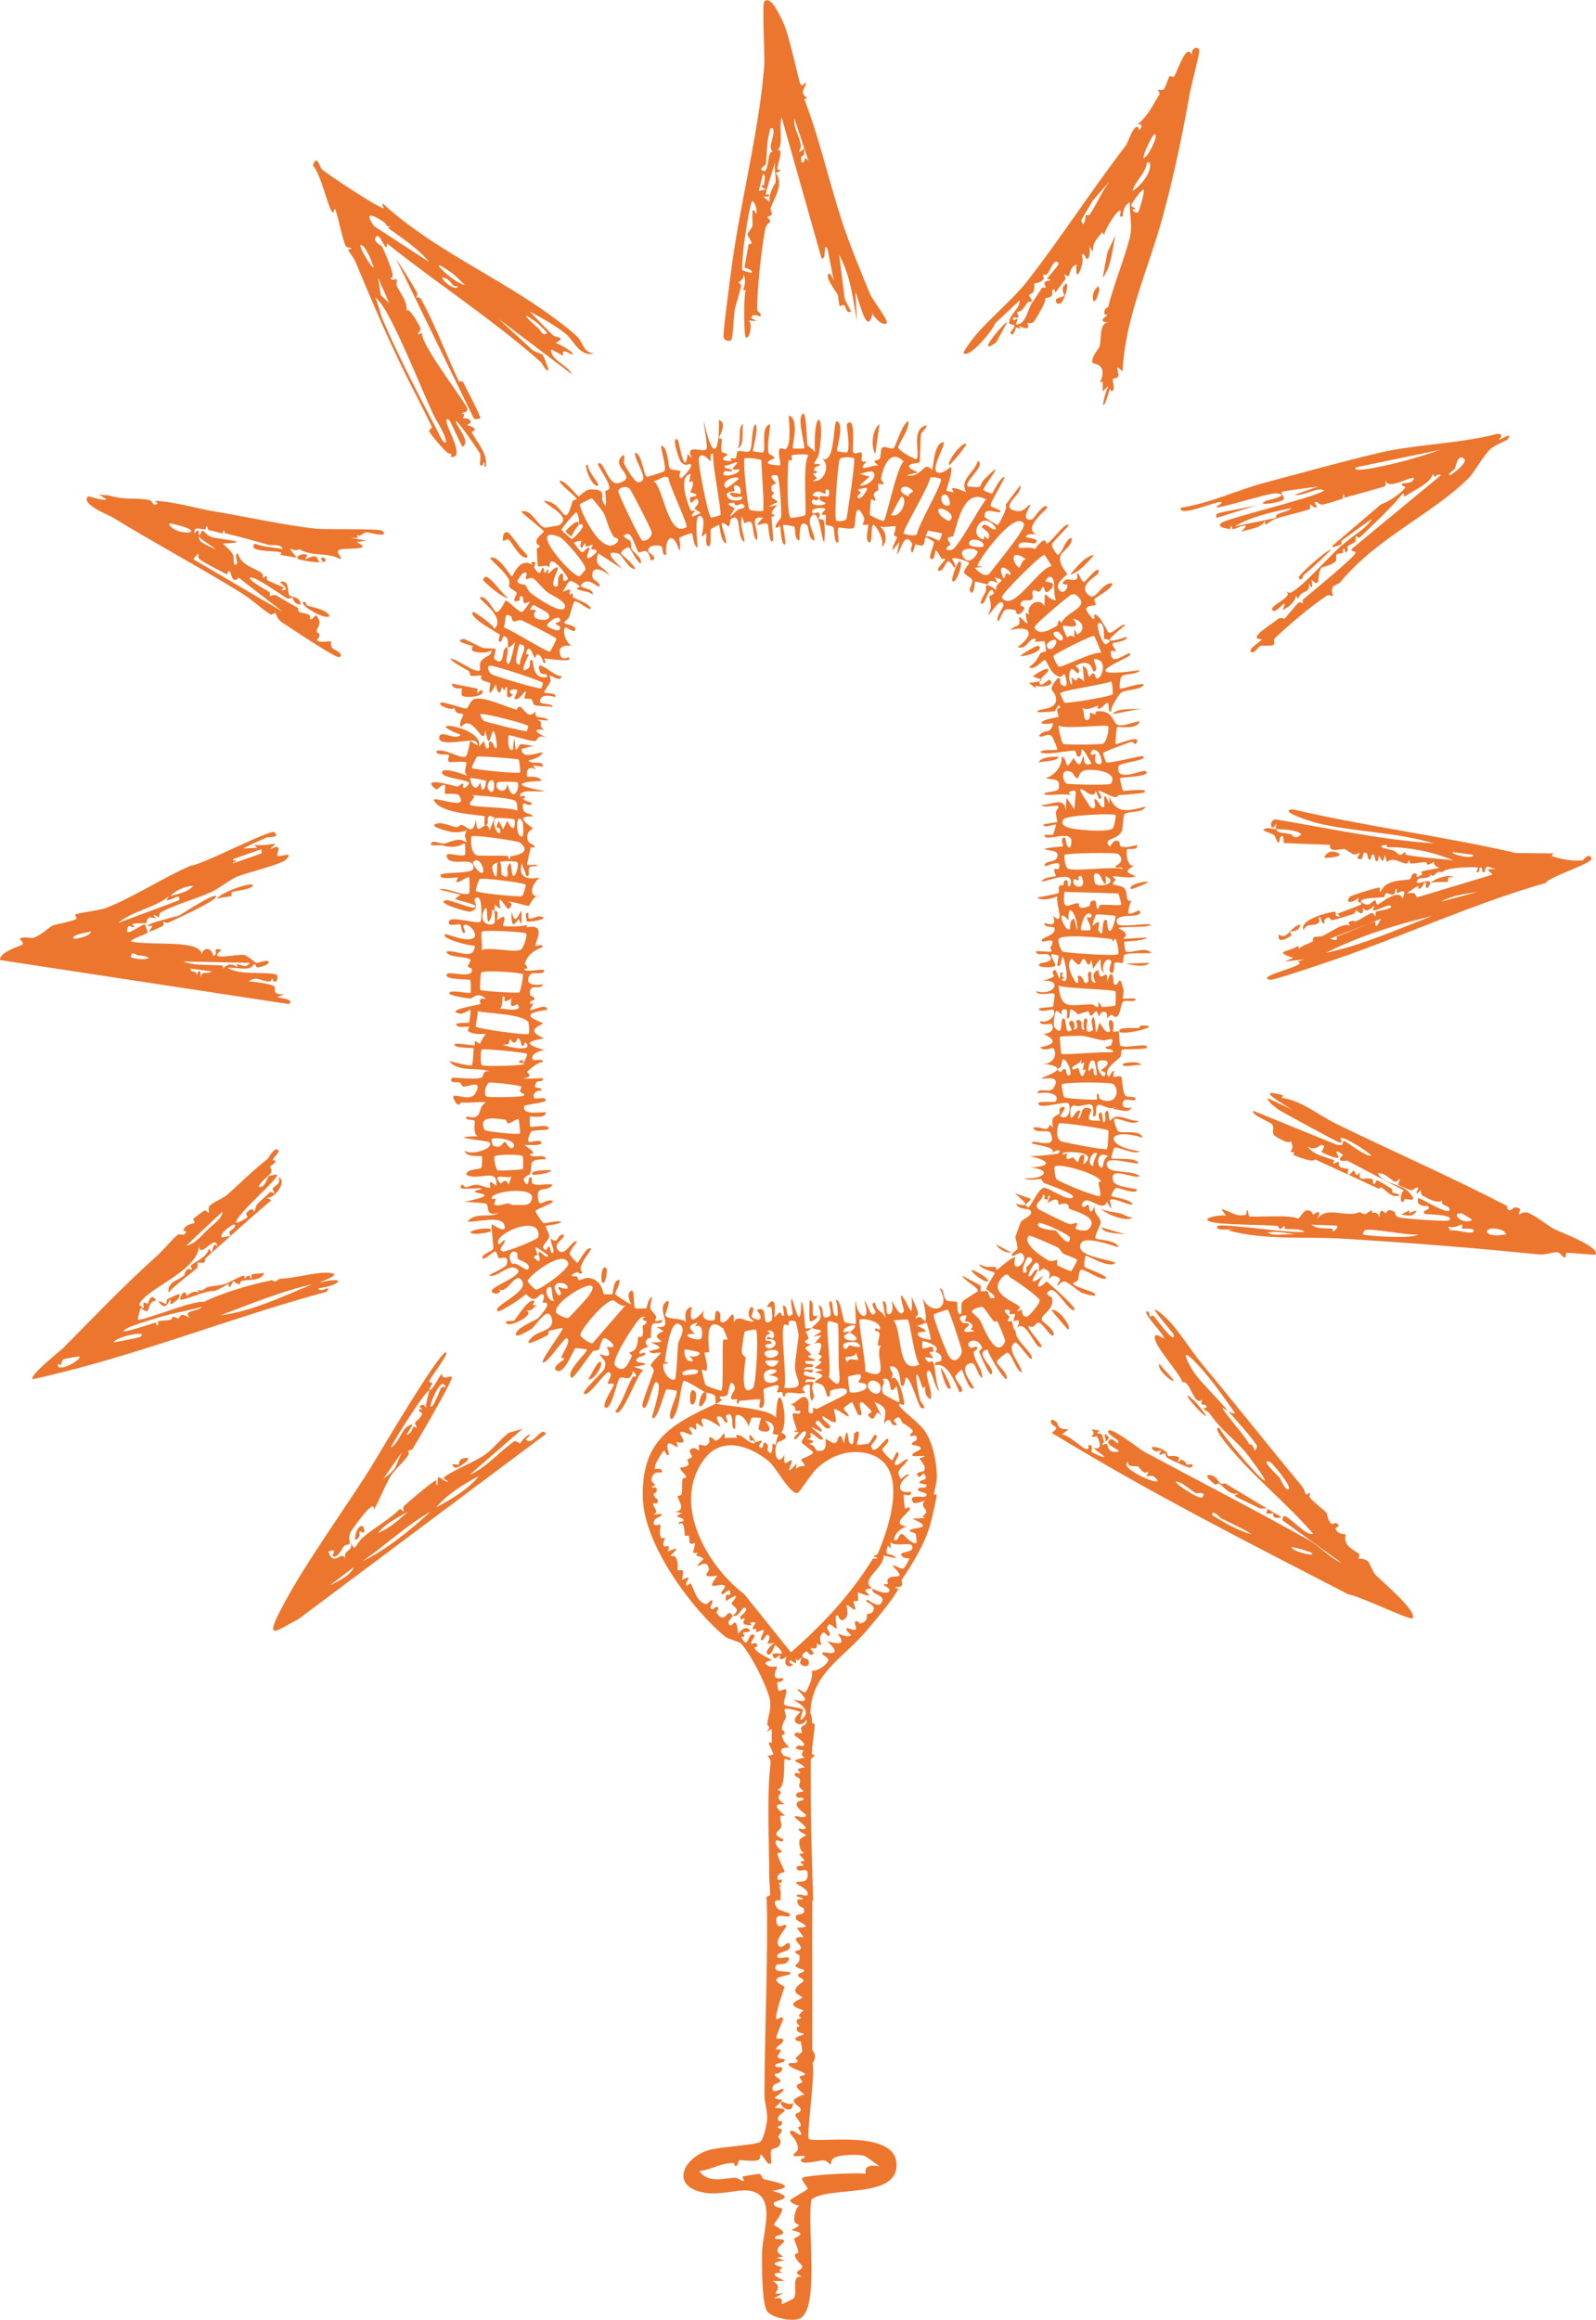 <svg xmlns="http://www.w3.org/2000/svg" version="1.1" xmlns:xlink="http://www.w3.org/1999/xlink" width="269.46" height="391.53"><svg id="SvgjsSvg1011" data-name="Layer 2" xmlns="http://www.w3.org/2000/svg" viewBox="0 0 269.46 391.53">
  <defs>
    <style>
      .cls-1 {
        fill: #ec762e;
      }
    </style>
  </defs>
  <g id="SvgjsG1010" data-name="Layer 1">
    <g>
      <path class="cls-1" d="M119,234.98c-.34-.22-3.47-2.19-3.6-1.92-.67,1.43-.5,4.75-1.92,6.48-1.29-.25,1.2-4.38.72-4.8-.06-.06-1.6-.28-1.68-.24-.26.14-1.62,5.62-2.4,4.8-.22-.23,2.13-6.13.6-6-.55.05-1.61,5.94-2.27,3.93-.12-.36,1.7-5.07,1.91-5.75.14-.48-.52-.87-.48-1.05.12-.53,1.71-1.92,1.67-2.05-.08-.29-1.74.39-1.92-.36,1.87-.4,2.6-.49.24-1.44,4.32-.03-1.11-.59,2.16-1.92l-1.2-.72c3.27.5,0-2.66,1.46-4.06,1.36-1.31.02,1.88.04,2.02.19.99,2.87.39,3.53,1.32-.24-.91-.36-2.43.96-2.64-.7,3.3.72,2.17,2.16.48-1.03,1.6.94,2.13,1.68,1.68.12-.07-.08-1.81.6-1.43.64.36.25,1.56.36,1.68,1.19,1.18,2.4-3.26,2.28.24.62-1.61,2.14.14,3.48-.24-1.07-.38-1.26-1.44-.59-2.39.87.01.02,1.39.11,1.68.03.1,1.23.75,1.45.31.37-.72-.8-1.38-.49-1.51,2.19-.91.32,3.26,2.41,1.81.19-.13.06-1.95,0-2.15-.09-.3-.69-.07-.74-.14-.12-.19,1.74-2.9,1.2,1.68.31-.01.67-.7.84-.72.62-.05.08.68.83.48l-.24-1.68c1.13-.12.27,2.75,1.67,1.42.1-.09-.51-2.29-.11-2.62.8,2.67,1.49,5.19,1.56.48.51.65.58,4.38.72,4.56.06.07.76-.06.96,0-.73.74-.86.4-.96.48-.05.05.53.78.49,1.29-.01.17-1.55.52.46.99-1.9.75-.49.81,0,1.68.11.19-.7.02-.48.36.2.31,2.82.71-.48.73-.38.9,1.83.13,1.2.95-.16.21-1.33-.18-1.44.48h1.44c.23,1.01-1.13.19-1.2.24-1.19,1.05,1.64.9,1.68,1.32s-1.88-.4-1.67.6c.4-.11,1.05-.11,1.44,0-.9,1.26.57,2.03-.36,3.12-.51-.45-.24-2.48-.36-2.64-.33-.46-1.98.57-.72,1.2-.98.44-1.95-.01-2.92.06-.82.06-.44,1-.79.66-.22-.2-.02-.43-.27-.74-.06-.07-.75.09-.81.02-.14-.17.5-.96.12-1.2-.15-.09-2.19.44-2.39.71-.18.24.57,3.08-.48,3.12-.58.02.03-1.29-.12-1.43-.13-.12-2.9.21-3.44.24-.22.01-.08.51-.28.48-.43-.06-.09-.69-.12-.72-.09-.08-.89.08-.96,0-.51-.59.81-1.52.49-2.23-.83-1.82-1.04,1.23-1.18,1.41-.34.45-1.18.29-1.23.34-.49.53,1.14.35-.72,1.2-.2-.21,0-1.09-.22-1.33-.51-.57-1.41-.41-1.7-.59.73.14-.01,2.33-.84,2.39-.37-.36.34-2.49.84-2.39ZM134.32,223.04c-1.57-.52-1.09.62-1.17.67-.09.06-.63-.24-.73-.14-.75.84.5,8.88.01,10.69,3.99.23,1.85-1.24,1.8-3.48-.03-1.33.64-4.87.6-5.53,0-.12-.42-2.18-.53-2.22ZM117.8,223.23c-1.63.39-1.6.86-.48,1.91-3.26-.08.71,1.5,1.09.72.29-.59.22-2.7-1.09-1.92l.48-.72ZM113.95,232.82c.26-.15.43-5.11.55-6.05.08-.61,1.45-2.42.29-3.22-1.69-1.16-2.34,5.23-2.54,6.25-.04.23.54-.04.49.37,0,.04-.71-.03-.72,0-.32,1.3,1.13,3.1,1.92,2.64ZM122.08,224.22c-3.38-2.69-2.29,3.18-2.37,4.04,0,.04-.72-.03-.72,0-.08.81.72,2.15.24,3.12-.07.15-.65-.43-.72-.12-.03.13.5,2.38.61,2.51.17.2,2.5,1,2.63.96.49-.14.11-7.56.36-8.63,0-.04.72.03.72,0,.02-.1-.67-1.82-.75-1.88ZM127.63,224.42c-.05-.08-1.84.18-1.93.39-.06.14-.47,2.93-.47,3.08-.01.93.66,1.13.66,1.21-.02.9-1.22,7.26,1.26,5.14.48-.41.98-9.03.48-9.83ZM130.51,225.87c.44-.33.08-1.67-.96-1.2,1.03.63-.08.46-.18.77-.54,1.62.91.29.9,1.39-2.16-.16-.51,1.55.51.31.59-.71-.43-1.36-1.22-1.03-.18-.98.74-.08.96-.24ZM118.04,228.27c-.08-.1-2.26-.59-2.4-.48-.24.18-.03,2.38,1.44,1.92l-.71-.96c.57.52,2.07.02,1.68-.48ZM131.23,228.03c-.49-.42-3.09-.13-1.8.97.66.56,2.58-.29,1.8-.97ZM131.47,229.71c-.43-.17-1.87-.15-2.16,0-.44.22,1.27,2.02,2.16,0ZM117.56,231.86c1.58-1.27-3.45-.66-2.15.24.09.06,2.07-.17,2.15-.24ZM129.79,232.11c3.76-1.1-1.85-1.83-.68.79.61,1.36,4.25-.4.68-.79Z"></path>
      <path class="cls-1" d="M79.45,114.01c.38.23,1.6-.12,1.88.05.03.02-.3.44.09.72.39.27,1.31.42,1.35.48.09.14-.76,3.48.95.24.11,1.15.74,2.2.97.48,1.07,1.24.14-.1.95,0,0,1.03-.31,2.42.96,1.31-1.38-.8.37-1.13.72-.83.18.15-.53,1.38-.48,1.43.71.63,1.67-1.3,1.92-1.2.14.06-.28,1.15-.24,1.19.11.11.98,0,1.21.14.22.13.25.88.46.96.75.28,2.26.16,3.13.35-.13-.79-2.36-.24-2.16-1.08.28-1.17,1.7-.81,2.64-.6.13-.92-1.83-.45-1.92-.84-.02-.1.85-1.29,1.06-1.77.1-.24-.2-.89-.1-.99.15-.16,2,1.28,1.92,0-.95.47-4.67-3.59-3.58-.63.25.69,1.37-.02,1.18.87-2.69.42-2.16-2.76-2.52-2.88-.67-.22-.1.94-.59,1.33-1.96,1.56-.05-2.03,0-2.18.06-.2-.5-.07-.46-.22.53-1.96,1.01-.16,1.54.82.33-1.52,1.21-.26,1.44.72.76.14,0-.66.12-.71.24-.12,5.34.83,4.08-.24-.05-.04-.98.59-1.31-.23-.65-1.59.67-1.87,1.88-1.7-1.17-.58-1.67-2.9-1.04-3.11.17-.06,1.6,1.12,1.67.36-.09-.91-1.83-.69-1.91-1.21-.01-.09.69-.56.81-.86.18-.45.76-2.53.86-2.62.53-.43,2.17,1.44,2.88,1.2-.47-1.1-2.45-1.48-3.07-1.98-.14-.11,0-.62-.05-.66-.03-.02-.45.27-.48.24-.39-.36.95-1.36-1.2-.48,1.2-1.95.94-2.39,2.88-.95.3.22-.98.23-.24.6.58.29,1.76.21,2.4.84.33-1.14-2.4-1.05-1.92-1.68,1.29-1.66,3.12,1.05,3.11.12,0-.48-1.1-.98-1.16-1.23-.54-2.27,1.82-1.56,2.84-.34-.87-1.84-2.83-1.33-1.91-3.84l4.07,2.64c-.75-.78-3.7-3.46-.61-2.59.52.15,1.72,2.73,2.77,2.59-.11-.71-2.35-2.47-2.4-2.64-.06-.23.93-1.18,1.43-.95.15.07,1.3,2.53,1.92,2.64.24-1.07-1.04-1.57-1.54-2.42-.16-.27.04-.84-.26-1.41-.06-.11-2.03-.83-.48-1.13.89-.17,1.47,2.67,1.91,3.07.37.34,1.49-1.38,2.06,1.41,1.53-.29-.33-1.32-.37-1.43-.48-1.25,1.8-1.23,2.12-.99.45.34-.06,1.6.88,1.45-.33-2.95,1.17-4.14,2.16-.72.39-.43-.03-2.04.03-2.13.06-.1,1.97-.91,2.13-.75.19.2.21,2.18.97,2.4.01-.35-.78-6.18.6-5.28.83.55,0,3.23.12,3.36.12.12.62-.61.71-.48.17.24-.3,1.87.36,2.16.6.26.33-2.72.4-2.85.03-.07,1.34-.8,1.4-.75.16.16.24,2.8,1.2,3.12.23-.54-.92-3.14-.72-3.36.3-.31,1.02.49,1.08.47.43-.11.28-1.06.4-1.16,2.04-1.61.86,3.17,2.36,3.8-.17-1.76-.8-2.54-.47-4.32l.48,1.2c2.05-1.27.94,1.79,2.04,2.87.57-1.68-1.66-4.24,1.08-3.83-2.2,2.22.13.55.74,1.06.24.2.25,3.7.94,2.78.12-.16-.27-3.36-.25-3.92,0-.26.43.02.49-.4.02-.13-1.33.25.48-1.68-3.01.72-.07-.34,0-.48.13-.26-.89-.59-.96-.84-.08-.3.49-.67.48-.71-.04-.19-.65.13-.48-1.14.04-.27.72-.36.72-.54,0-.1-1.76-1.46.13-1.32.57.04.82,6.44.77,6.93-.06.6-1.24,1.47-.89,1.94.08.11.66-.32.72-.24.08.12.09,2.35.49,2.88.9,1.21-.13-3,0-3.12.07-.06,1.81.21,1.87.29.33.41-.11,2.16.88,2.35.14-.89-.21-3.72,1.29-2.61.31.23.22,2.56,1.23,2.6.17-1.2-1.41-2.95-.48-4.08,1.38-1.67,1.67,4.37,2.16,4.32.1-.76.16-2.93-.1-3.61-.09-.23-.83-.21-.85-.25-.06-.1.42-.79,0-1.07-.24-.16-.83.25-.96.13-.87-.84,1.66-1.19,2.16-.72-1.46,1.48-.12.74-.03.97.17.45-.13,1.29.06,1.63.1.17,1.09.17,1.29.51.12.19.08,3.11.83,2.4.09-.08-.29-2.1,0-2.4.09-.09,2.26.42,2.63,0,.34-.38,0-5.26,1.65-1.76.24.5-.25,1.23-.21,1.28.08.08.89-.07.96,0,.09.11-.55,2.37,0,2.88.84.78.34-2.75.84-2.88.4-.1,2.16,2.96,1.32,3.84,1.26-.95.87-2.78-.24-3.6.48.34,2.54-.1,2.64,0,.23.24-.27,1.3-.24,1.54.02.14.5.15.5.27-.02.67-.83,1.49-.73,2.26l1.19-1.44-.47,2.16c.71-.56,1.23-4.05,2.54-1.93.19.31-.18.78-.14,1.09.21,1.53.65-.79.73-.84.19-.12.78.3,1.19.13.63-.26.16-1.43.72-1.33.07.01,1.16.67,1.2.73.25.34-1.07,2.67-.47,2.87,1.18.4.08-3.26,1.75-.06.07.13.64.03.65.06.09.25-1.48,1.64-1.2,1.92.62.62,1.4-1.39,1.57-1.45.71-.23,1.06,1.25,1.3.97.26-.31-.52-1.32-.48-1.44.15-.42,2.7.39,2.88.72.04.08-.96,1.14-.88,1.57.1.51,1.2.81,1.34,1.24.26.8-.88,1.58-.09,2.23.58-.25.53-1.85.6-1.91.08-.07,2.04.49,2.15.48.11,0,.01-1.15,1.68-.24l-.48-.96c2.51.7-.12.66.24,2.16-2.44-1.79-1.53-.23-1.78.25-.09.18-1.6,2.68-.38,1.91.36-.23,1.05-3.08,1.68-1.91.32.59-.7.58-.71.83-.02.26.74,1.85-.24,3,.44.29,2.11-3.19,2.64-1.67.16.46-1.52,2.22-.84,2.87.99-1.77.59-2.38,2.84-1.93.11.02.17,1.46,1.22.24.83-.95-.35-.81-.35-1.07.01-1.29,1.61-.53,1.94-.95.45-.57-.34-1.28.35-1.55.14-.05.67.3.92.21.39-.15.26-.91.74-.71.15.06.04,1.42.99.51,1.53-1.48-.54-1.37-.62-1.46-.25-.27.83-1.62,1.27-.17.21.68-.04,2.38.41,3.29-1.81-.03-1.96-2.69-1.92.96-1.04-1.61-3.15-.06-2.64,1.44l-.48-.24c-.24.43.29,1.61.24,1.68-.25.33-1.03-1.08-1.44-.96.37,1.96-.54,1.07-1.44,2.16,3.56-.89,4.13.76,1.2,2.88,1.5.55,1.83-1.39,2.78-1.41.68-.02,0,.43.1.46.37.11,1.53-.12,1.68,0,.06.05.28,1.59.24,1.66-.03.05-.83.14-.97.37-.58.91-.65,1.42-1.9,2.28.84.74,2.46-1.29,2.64-1.2.56.31.87,2.4,2.55,2.86.32.09.65-.55.8-.46.12.08,1.01,3.01-.58,1.71-.41-.33.25-1.17-.62-.99-1.91,2.45-.5,1.68-.25,3.26.37,2.3-3.21,1.68-3.12,2.38.02.18,2.76-.05,2.96-.11.07-.02.68-1.69.87-.61.04.2-.46.05-.49.28-.06.53.28,1.22.25,1.28-.08.13-2.97.39-2.88,1.08.02.18,1.73.17,1.92-.12-.26,2.18-1.48.96-2.4,2.28.79.43,1.45-.72,2.25.1.08.08.96,2.11.86,2.17-.45.31-2.46-.18-2.88.48,1.04.59,5.36-.43,5.86-.26.26.09.14,1.13.74.98.48-.13.23-1.07.48-1.2.25-.13,1.55,2.26,1.56,2.4-1.7.62-1.06-1.21-1.32-1.2-.4.03-.26,2.76-1.68.24-1.74,2.79-.71.2-2.04-.24.21,1.53-1.18,3.28-2.64,3.6.92.53,2.52-.28,2.17,1.79-.1.61-2.27.54-2.41.85-.25.58,3.35-.16,4.53.32-1.13-.75.6-.93.75-.68.07.13-.2,2.57-.24,3l-1.32-1.92-.12,2.16c-.21-2.51-2.44-.86-4.07-.96.33.74,2.81-.29,2.87.36,0,.05-.46.58-.47.99,0,.46.27,1.46.24,1.53-.04.11-2.08.25-2.4.49.31.67,1.84-.24,2.16,0,.07.05-.42,1.62-.5,1.66-.29.15-1.42-.15-1.42.14,0,1.33,5.8-1.74,4.31,2.04-.96-.07-.44-1.87-1.07-1.68-.65.2,0,1.31-.12,1.44-.11.11-2.65.18-3.12.49.62.37,2.57.05,2.15,1.33-.37,1.13-2.06.42-2.16,1.55.86-.05,3.1-1.41,2.4.48-.01.04-.69-.05-.71,0-.16.4.27,1.14.24,1.19-.07.11-2.24.16-2.4.96,1.59-.3,5.78-2.09,4.8.72-.9.29.12-1.15-.83-.96-.33.07-.16.61-.34.82-.07.08-.45-.08-.63.11-.23.23,0,1.04-.14,1.2-.12.14-3.08.71-3.57.75.49.71,2.95.16,3.36-.24-.36,1.24,1.48,5.3-.72,3.36.56,1.52-.11,1.65-1.44,1.2-.16.92,1.56.48,1.67.83.4,1.29-2.25,1.57-2.15,2.16.1.63,2.78-1.09,1.46,1.19-.03.06.31.56.21.61-.39.19-2.05-.13-2.64,0,.07.94,1.64.12,2.18.64,1.21,1.16-1.18,1.27-1.29,1.33-1.63.76,2.14.94,2.37.44.15-.32-.94-1.62-.62-1.93.04-.04,1.16.2,1.2.24.06.06-.31,1.63-.24,1.67.83.51.58-1.58.96-1.43.22.09,1.42,5.16-.23,3.83,1.11-.78-.4,0,.24-1.19-.87-.26-.27,1.02-.6.96-.21-.04-.58-2.08-1.08-1.2-.47.83,1.47.66-1.92,1.67,3.58-.5,2.32,2.62-.96,1.69.36,1,2.67.07,3.12.48.08.07-.18,2.07-.26,2.14-.09.09-2.37.15-2.38.37-.03.7,2.32.03,2.4.12.8.98-.99,2.44-2.16,1.92-.26.94,1.86.39,1.92.48.65,1.05-.46,1.77-1.44,1.68,2.34,1.1,2.08,1.8-.48,2.27.41.8,2.09.04,2.16.12.94,1.09-.14,2.98-1.92,2.63,5.98.75-.06,2.22,0,2.52.05.26,3.41-.83,2.05,1.56-.64,1.11-2.57-.21-2.77.96.89-.22,3.91-.24,3.12,1.32-.18.36-3.61-.25-2.88.6.56.65,4.71-.7,5.01-.2.52.87-.06,3.05-1.41,2.12-.08-.06,1.65-2.07.12-1.43-.46.19-.08.77-.23.96-.46.6-1.61.24-1.09,2.4l-.6-.48c-.34,1.47-1.39.16-2.76.49.23,1.06,2.62.27,2.89.86,1.3,2.77-2.14,1.43-2.78,1.55-2.11.4,4.45.64,3,1.91.41-.33,1.83-.94,1.2,0-.14.21-4.51.57-5.04.49,3.2.59,4.38,1.71.24,1.92,4.01.4,2.14,2.08-.96,1.8.55.54,2.62.08,2.84.15.06.02.16.58.59.74.52.19,5.2,1.83,4.74,2.34-.78.85-4.12-1.71-4.92-1.6-.99.13-2.25,3.41-2.63,3.28-1.19-.42.63-1,.35-1.43-.08-.12-2.27-.74-2.64-.96,1.08,1.06,3.34,2.66.24,1.8.36.99,2.01.86,2.16.95,1.3.87-1.06,1.57-1.36,2.12-.07.12-.89,2.39-.94,2.54-.03.1.48,1.52.34,2.06-.02.07-1.14.87-.92,1.09.3.3,1.22-.77,1.69-.37,1.55,1.32-2.08,3.93-1.09.61-.78.07-2.94,2.11-3.12,2.16-.2.06-.05-.49-.26-.5-1.11-.04-1.43.22-2.73-.46.17.87,2.56,1.31,2.64,1.44.08.13-1.47,2.35-1.44,2.76,0,.11,2.45,1.62.84,1.55-.32-.01-.49-1.04-.64-1.15-.25-.19-1.03.06-1.16-.04-.07-.05.12-.82-.03-.93-.51-.38-2.41-1.27-3.09-1.71.09.71,2.95,2.13,2.64,2.63-.09.14-2.39,1.47-2.63,1.83-.29.44.03,1.88-.25,2.01-.74.34-.53-1.84-.58-1.93-.15-.29-1.39-.05-1.81-.35-.71-.53-.28-1.98-1.2-2.03,2.17,3.6-1.46,4.69-2.87,1.61.36,1.25.75,3.67.47,3.9-.11.09-.57-.54-.87-.66-.18-.07-.72.28-.81.18-.11-.12.54-.51.48-.83-.12-.64-.81-2.06-1.08-2.76.16,4.01-.27,1.98-1.29.34-1.23-1.97.05,1.91-.03,2.06-.75,1.5-1.74-1.7-2.16-1.68.46.65.25,2.61-.6,2.15-.37-.2.13-2.22-.83-2.15l.48,2.88c-.75-1.66-1.35-.75-1.8-2.64-1.01.13.27,1.42.12,1.67-.82,1.42-1.29-1.65-1.92-1.92,1.32,3.66-1.14,3.07-1.44,0-.22.48.15,3.62,0,3.84-.06.08-1.67-.1-1.86-.3-.33-.36-.61-3.85-1.5-3.78.22.58.77,3.76-.26,2.5-.29-.35-.24-2.29-.58-2.25-.76.08.51,2.21-.28,2.59-1.76.86-.48-1.66-1.76-1.88.7,2.58.31,2.3-1.2,3.84,1.52.47,2.54.19.24,1.44l1.44-.24-1.2,1.44c2.08-.82.7,1.64.71,1.8.02.24.56-.08.48.48-.02.12-.41.29-.48.6-.02.1,1.38-.15-.72,1.2l1.44.36-1.44.37c2.71.59.46,1.03,0,1.68,1.61.49,1.58.37,2.16,2.4.88.21.21-.79.61-.99.51-.27,3.57-.89,2.52.61-.16.22-3.99,2.02-4.85,2.5-.14.08-.53-.28-.68-.19-.04.03.24.97-.37.95-.88-.03.21-2.14-.9-2.73-.77-.41-1.61,1.2-2.57,1.17,1.72.57-.01,1.34,1.67,1.08.22.91-1,.29-1.2.48-.27.26.51,2.23.61,2.64.12.53-.43.06-.37.36.05.27.7.05.72.12.08.21-1.02.88-.72,1.2.38.4,1.32-1.8,1.92-1.2.34.35-.8,1.37-.7,1.77.04.16,1.84,1.48,1.9,1.59.25.46-1.82,1.12-1.91,1.2-.27.23.71.9.48,1.2-.05.07-.8-.18-1.44.48l.12-.95c-2.4,2.83-.58-.2-.85-.48-.31-.33-1.53,1.73-1.2-.96-1.23,2.24-2.04-.62-1.15-2.11.06-.1,2.35-.61.91-1.49-.13-.08-.25-.1-.35-.08,1.64-1.75-.58-10.84-.85-2.56-1.18-1.76-9.71-2.02-10.08-2.4-7.67,3.51-12.76,6.28-12.38,16.16.3,7.73,8.15,18.45,13.92,23.21.33.27,2.4.92,2.5,1,1.59,1.41,4.89,7.97,5.06,9.92.14,1.65-.38,2.49-.48,3.83-.03.32.85.42-.21,1.3l.96-.48c.02.8-.02,1.6,0,2.4,0,.06-.44-.57-.47.11,0,.1.82,1.58.72,1.8-.02.05-.87.16-.96.25-.07.07.62.25.5,1.32-.66,5.85-.21,12.77-.21,18.95,0,.99.15,2.13.14,3.2,0,.07-.63.2-.63.39,0,.11.02.27.06.47h2.29c.12-.92.16-1.83-.22-2.26,1.08-.12.01-.05,0-.6-.01-.29.56.21.48-.6,0-.07-.68.13-.72-.12-.15-1.14,1.17-1.1,1.2-1.2.03-.15-1.17-2.54-1.19-2.89-.05-.7.69-.14.71-.47.01-.24-1.39-1.17-.96-1.92.16-.27,1.26.63,1.2-.24-2.32-1.01-.53-1.25-.3-2.19.08-.34-.3-1.1-.19-1.64.06-.27.69-.06.74-.13.1-.16-3.06-2.21,0-1.92-2.5-1.69.45-1.61-1.2-2.52,1.53-.23.92-4.82,1.2-5.16.03-.04.92.28.95.24.44-.62-.98-.56-1.22-.88-1.11-1.47.88-1.21.99-1.28.1-.06-.98-.79-1.2-2.02-.02-.11.49-.21.49-.26-.09-.78-.49-.62-.48-.76.04-1.19.45-1.29.67-2.07.07-.26-.33-1.19-.19-1.36.24-.31,2.55.38,2.64.48.06.07-1.29.96-.85,1.69.4.67,1.74.37,1.81-.49.35,1.1-.54.94-.84,1.42-.13.21.22.87.12.98-.04.05-1.43-.48-1.2.36.03.13,2.11,1.23,1.44,1.8-.08.07-.61-.21-.9-.06-1.17.62.85.71.9.79.09.13-.68.78.24,1.19-3.14.71-.96.49,0,1.68-2.11.18-.55.82-.72.96-.15.13-1.18-.29-.96.36.08.24.8.42.85.61.16.57-.17.88-.09,1.27.07.32.68.68.68.77-.02.31-1.29.01-1.2.71.12.87,1.42-.04,1.2.84-2.8.41.49,2.33.48,2.52-.07.78-1.8-.03-1.91.24-.11.28,2.24,1.72,1.79,2.04-.33.24-1.04-.06-1.07,0-.31.47,1.2,1,1.2,1.08,0,.16-.96.43-1.1.84-.17.48-.01,2.13.86,2.16l-.96.24c1.7,1.79.57.8.24,1.32-.02.03.6.5.48.6-.06.05-1.71-.05-.96.72.47.48,1.61-.55,1.69.61.16,2.17-1.94.93-1.92,1.67,0,.14,2.21,1.01,1.92,1.92-.16.5-1.59-.48-1.92.24l1.19.36c-.17.12-.29.23-.39.34h2.06c-.28-7.95-.47-15.87-.4-23.73,0-.27.65-.6.65-.72,0-.21-.48-.06-.48-.26.03-1.55.45-3.51.48-5,0-.13-.46-.13-.46-.24.03-1.55-.26-1.49-.26-1.59.09-6.63,5.49-9.33,9.28-13.73,1.56-1.81,4.46-5.26,5.58-7.25.13-.22-.61.05-.48-.35,1.76.08.9-1,1.01-1.17,1.96-2.93,3.94-6.14,4.88-9.5.25-.91.96-3.99,1.06-4.82.03-.22-.48-.08-.48-.12.08-.89.55-1.96.5-3.24-.08-2.4-.62-5.18-1.87-7.25-.91-1.52-3.76-3.45-4.39-4.39-.52-.78.68-.19.71-.23.29-.34-1.13-5.98-2.15-4.32.56-1.57,0-.82-.24-2.16,1.92-.45,1.64,2.79,1.92,3.12.58.69.67-1.14.72-1.2.7-.72,2.22,4.89,2.64,5.04,1.26.44-.11-1.11-.13-1.18-.63-2.2-1.3-7.53.37-2.17l.47-.24c-.12.97.03,1.59.84,2.15.58-.94-.85-3.86-.57-4.51.72-1.63,1.31,2.96,2.12,3.08-.61-1.02-.72-3.94-.98-4.66-.21-.58-.83-.14-.89-.19-1.51-1.37.6-.59.68-.67.26-.24-.59-.88-.48-.96.19-.13.46-.17.74-.14-.14-.26-.22-.82-.26-.82-.45-.08-1.35.41-1.68.24-.05-.03-.05-1.16,0-1.2.12-.09,2.67.63,2.4,1.44-.07.21-.13.33-.19.4.67.19,1.27.76.89,1.49-.12.23-1.18-.01-.94.75,2.03-.6,3.42,2.98,4.08,4.56,1.41-.25-.81-1.88-.68-2.72.02-.15.96-1.12,1.04-1.11.19.02,1.3,3.89,2.04,3.11.27-.29-3.03-3.62-.48-4.2.91-.21,1.01,1.97,1.92,2.52.09-1.64-1.32-2.69-1.44-4.42,0-.05.99-.53.48-.86-.19-.13-.83.27-.93.21-1.43-.91.96-2.19,1.8-.23.31.72-.6.3-.35,1.03.12.36,2.07,5.07,2.12,3.2.02-.95-3.1-3.41-.72-3.73-.08.75,3.76,6.81,3.14,4.42-.21-.82-1.67-1.95-1.64-2.38.02-.25,1.54-1.5,1.77-1.53.69-.07,1.48,3.15,2.48,3.33-.1-1.28-2.84-4.03-1.19-5.04.51-.31,2.98,3.84,2.87,2.52-.08-1.01-3.12-3.17-2.7-4.6-.41.32-.61-1.44-.66-1.52-.03-.06-.7.05-.72,0-.06-.13.34-.61.27-.8-.03-.08-1.61-1.32-.14-1.11.45.06.09.69.12.71.1.08.89-.08.96,0,.15.18-.35,1.02-.24,1.2.04.06,1.13-.57.89.37-.08.32-.16.56-.23.74.02-.02.02-.03.04-.05,1.32-1.24,2.82,2.97,3.63,3.26,1.75.63-2.43-3.25-1.69-3.49,1.18.49.94-.77,1.75-.56.58.15,1.95,2.52,2.33,2.12.61-.64-1.89-2.38-1.93-2.54-.22-1.08,2.24-1.7,1.71-3.81-.02-.1-1.62-.68-.22-1.29.99-.43,3.31,4.04,4.04,3.32.39-.39-4.62-4.71-4.7-4.79-1.9,1.82-1.73.54-.58-.97-3.47,2.58-.8-.8-.96-.96-.37-.39-.96.85-1.1.94-1.11.78.25-1.76.61-2.03.99-.72.66,1.25.72,1.32.11.12.49-.53.8-.44,1.62.46.81,1.57.88,1.64.12.12.45-.5.79-.44,2.1.38.37,1.36.65,1.64.12.12.55-.75,1.25-.68.51.05,2.2,1.61,2.9,1.92.23.1,2.97.94,2.08.08-.44-.43-3.48-1.07-3.6-1.68-.03-.17.66-.2.83-.6.16-.38.16-1.58.51-1.69.61-.2,3.39,1.89,4.17,1.46.68-.38-3.45-1.76-3.56-1.96-.16-.31.08-1.8.2-1.88.23-.14,3.92,2.25,5.03,1.2-1.35-.69-7-1.11-5.84-3.3.71-1.33,5.12.35,6.32.66-.15-1.19-3.7-1.28-3.83-1.45-.29-.39.86-2.33.85-2.76-.03-.89-1.53-1.6-.86-2.99-1.26,2.61-.93.06-1.31,0-.21-.03-.66.84-1.07.12.73-2.43,3.47,1.56,4.31-.6,1.26,2.53.42-.12.48-.24.32-.67,3.13.92,3.84.71-.2-.86-3.49-1.28-3.6-1.44-.05-.08.45-1.29.87-1.39.25-.06,3.45,1.3,3.45.31,0-.23-3.69-.33-4.01-1.45-.8-2.74,3.6-.17,4.49-.83-1.22-.98-4.91-.5-5.39-1.44-1.24-2.4,3.97-.53,5.15-.72-.2-1.12-4.45-.57-4.56-.84-.05-.12.42-1.74.5-1.78.51-.29,3.45,1.31,4.3.59-6.1-.76-5.81-4.23.48-2.28-.39-1.45-3.41-.66-4.08-1.06-.38-.23-.8-1.98-.72-2.05.51-.47,3.51,1.32,4.08.24-1.2.11-2.3-.68-3.48-.67-.85,0-1.27.73-1.31.67-.29-.4-.09-1.26-.37-1.68-1.02.07.09,1.85-.72,1.92-.16.01-.18-1.39-.36-1.68-.92.23-.18,1.39-.24,1.44-.06.06-1.62-.06-1.68-.11-.73-.59.8-1.72-.11-2-1.55-.48-1.19,1.2-1.69,1.63-.68.57.24-.95.12-1.2-.66-.45-1.54,2.15-1.63.85-.17-2.49.93-1.57,1.31-1.62,1.94-.26,2.8-1.09,2.49,1.73.97.13.18-1.67.88-1.94.59-.22,2.04,1.11,3.08.26l-.6.48c.97-.13,2.94.96,3.12-.48-.22.46-1.4.16-1.43-.13-.27-1.99,2.06-.31,2.15-1.19.05-.47-1.38-.08-1.79-.6-.38-.49-.49-3.01-.62-3.09-.69-.4-1.8.78-1.18-.98-.46-.26-.9,1.71-1.19.6-.31-1.18,1.53-2.25,2.17-2.94.26-.28.12-1.06.27-1.22.22-.23,4.19.01,4.27-.4.18-.96-3.86.34-4.53-.39-.14-.16-.16-2.2-.27-2.37-.03-.04-.85.22-.96,0-.04-.09.42-1.58-.36-1.91-.67.08-.04,1.85-.12,1.92-.7.62-1.42-1.02-1.8-1.44-.9,3.43-.39.54-.96-.95-.73.39-.04,2.08-.12,2.15-1.68,1.31-.88-1.56-.96-1.68-.69-.94-.79,1.17-.48,1.68-1.04.18.09-1.68-1.08-1.67-.89,0,.63,1.41-.72,1.67.47-1.2-.5-2.18-.83-1.08-.02.07.53,1.03.47,1.08-1.25,1.14-.75-1.82-1.32-1.91-.87-.13.16,3.28-1.5,1.61-.46-.46,0-2.69.18-2.82.34-.24.75.54.95.48.05-.01-.12-.64.12-.73,1.5-.55.33,1.49.96,1.45.32-.02.3-1.39.36-1.44.36-.3,1.24.72,1.32.73.1,0,1.59-.5,1.68-.49.24.04.33.7.36.71.67.16,1.08-1.85,1.44.24.52-1.29,1.59-1.19,1.44.24,1.11-1.26.84-.07,1.53-.26.75-.21.73-2.09,1.11-2.51.44-.49,2.12.2,2.16-.47.02-.3-1.92,0-2.16-.12-.07-.03.22-1.12.12-1.51-.79-3.19-.73-.27-1.55-.89-.38-.28.15-1.84-.73-1.67l-.48,1.2c.18-2.84-1.28.82-1.45-1.92-1.3.4-.83,1.37-.48,2.16-1.16-.18-.51-1.13-.84-1.92-1.05.09.14,1.71-.72,1.92-.61.15-.39-.98-1.19-1.2-.72-.2.26,1.29-.48,1.2-.22-.03-2.11-3.09-.84-4.07.15-.11.75,1.06,1.31.97.18-.03.44-.96.73-.96.46,0,.64,2.03,1.32.24l.25,1.44c2.37-3.42.45-.22,1.91.72-.74-1.19.54-3.1,1.2-1.92.04.07-.51,1.31-.24,1.68.76,1.05.69-1.32.74-1.42.17-.3,1.34.04,1.41-.02.08-.07.11-1.25.29-1.4.43-.36,3.76-.24,4.52-.28-.81-1.27-3.43.13-4.29-.27-.08-.04-.34-1.61-.26-1.65.17-.09,3.4-.1,3.84-.72l-4.07.23c1.48-1.07-.78-1.68-.72-1.8.17-.36,4.99,0,5.52-.6-1.04-.34-5.41.59-5.74-.16-.93-2.12,4.38-.66,3.82-2.12-.16-.4-1.53.73-1.92.36-.09-.09.12-2.17.72-2.15-1.55.48-.62-1.45-1.55-2.17-.51-.39-1.74-.43-1.81-.6-.12-.28.39-.48.41-.72.02-.18-.54-.5-.41-.6.16-.12,3.06.47,3.84,0-1.56-.72-1.99-.81-.24-1.8-1.41.26-1.36-2.65-1.19-2.75.27-.17,1.88.23,1.67-.73-.86.15-1.82.54-2.72.25-.29-.1-.11-.82-.53-.96-.94-.29-1.21,1.19-1.42.94-1.24-1.45,1.3-.97,2.04-2.51.31-.64.21-2.7.52-2.95.73-.58,3.03-.09,3.55-1.26-2.91.74-4.95,1.35-6.12-1.68v1.2c-1.33-3.11-.74.36-.84.48-.59.71-1.28-1.69-1.68-1.2-.15.19.64,1.8-.57,1.39-.16-.06-1.85-2.77-1.84-2.95.1-.91,2.2,1.96,2.64.12l.6,1.43c.88-.43-.4-1.2-.12-1.43.31-.25,3.08,1.81,3.28.72.68-.05,4.13-.28,4.4-.48,1.04-.8-3.4-.17-3.56-.27-.09-.06-.6-2.05-.52-2.12.23-.2,5.57-.26,4.32-1.2-.46-.35-5.21,2.13-4.56-.85.13-.58,5.34-1,4.08-1.67-.27-.15-5.33,1.24-6.13,1.06-.08-.02-.6-1.46-.59-1.54.04-.25,4.3-1.81,4.77-1.93.32-.09.64.5.73.38,1.51-1.97-3.21.15-3.35,0-.1-.1.15-2.77.24-2.88.13-.16,3.36.55,3.83-.96-.92,0-3.03,1.05-3.9.49-.6-.39-.83-2.52-3.38-2.18-.17.02-.13.43-.29.5-.12.05-.71-.35-.82-.25-.05.05.15,1.31-.6,1.2-.76-.11-.08-1.96-1.08-2.16,1.36.67,1.81.05,3.12-.24.02,0-.53.64.12.48.65-.16.91-.88,1.31-.96.56-.11-.05,1.73.72,1.43-.28-.54,1.39-2.98,1.61-3.13.93-.66,3.26-.34,3.91-1.42-.77-.3-3.94.88-4.07.72-.13-.15,0-1.82.3-2.1.48-.46,2.54-.21,3.06-1.02-11.86,1.63-1.89-1.99-1.68-2.53.5-1.3-2.65,1.71-3.11.24-.51-1.63.65-.77.71-.84.22-.23-.77-1.06-.48-1.44.08-.11,2.36-.22,2.4-1.08-4.97,1.63-2.57.01-.24-2.04-.85-.22-2.13,1.65-2.88,1.33-.18-.08-1.61-3.32-2.4-3.01-.11.04.25.73-.24.72-.09,0-1.06-1.32-1.09-1.41-.31-.97,1.39-.75,1.56-.99.1-.14-.35-.78-.22-.92.76-.76,2.67-1.49,3.09-2.68-1.92-.3-2.78,3.19-4.13,1.92-1.86-1.74,1.6-3.08,1.73-3.73.35-1.74-2.24,1.56-2.4,1.56-.57.01-.81-1.42-1.08-1.44-.29-.01.1.74-.26.99-.49.35-1.42-.15-1.76.08-1.35.91.21.76.23.84.16.69-.8,1.94-1.51.66-.54-.98,1.51-2.3,1.5-2.46,0-.17-1.51-1.57-1.16-3.06.16-.65,2.27-1.9,1.88-3.05-1.07.18-1.51,2.58-2.28,2.88-.1.04-1.11-1.25-1.02-1.77.07-.43,2.98-3.12,2.82-3.27-.62-.58-3.09,3.17-3.72,3.11-.15-.01-.09-1.61-1.97.97-.4-.47-2.66-.12-2.71-.25-.5-1.51,2.5-.64,2.64-.72,1.36-.81-1.42-.95-1.43-1.08-.08-.63,1.5-.57,1.91-.36-2.84-1.06,1.81-4.4,1.68-4.68-.46-.98-2.36,2.02-2.53,2.05-2.29.42-.24-2.29-.35-2.41-.32-.32-1.02,1.58-2.82.89-2.23-.86,1.62-2.74,1.14-4.25l-2.52,3.36c.59.16-1.12,3.37-1.31,3.36-.13,0-2.13-1.19-2.15-1.31-.39-2.1,2.52-.34,2.63-.97.05-.29-1.63-.77-1.67-.96-.12-.49,2.19-4.09,2.39-4.92-.86.15-2,2.79-2.16,2.88-.07.04-1.42-.53-1.44-.61-.17-.48,4.44-6.04.36-2.04-1.57,1.54.12,1.72-2.99,1.44-.77-.8,3.23-3.62,1.68-4.32-.57,2.04-3.22,3.17-1.93,5.28-3.67-1.53-2.02-.12-2.16,0-.05.04-1.17-.19-1.2-.24-.11-.18,1.15-3.08.72-4.07-.47.5-1.83,1.45-2.4.85-.95-1,2.33-5.62.85-4.92-1.32.62-1.41,4.36-1.57,4.55-.1.11-.5-.58-1.02-.45-.57.14-1.57,1.93-3.29,1.41l1.92-.48c-3.55-1.46.13-1.53.24-1.68.14-.2.11-4.11.26-4.85.02-.09,1.78-1.86.46-1.26-2.07.95-.57,4.75-1.21,5.52-.18.21-2.93-1.3-3.12-1.94-.08-.28,2.15-3.49,1.69-4.42-.95.29-2.2,4.4-2.42,4.53-.48.31-1.54-.54-2.02.02-.22.25-.15,1.32-.35,1.76-.22.47-1.71.02-.25,1.13-1.39.02-3.88,1.37-1.92-.72-1.57.5-.5-1.1-.97-1.44-.31-.23-1.11.53-1.4-.16-.1-.25.56-6.36-1-4.64-.16.18.67,3.98,0,4.8-.05.07-1.61-.19-1.68-.24-.19-.17,1.34-4.54,0-5.03-.74-.27-.18,7.67-2.65,6.24,1.71,1.02.5,4.19-1.44,3.83l.72-.48c-1.39-1.29-.13-.43,0-1.08.04-.21-.67.02-.48-.47.17-.45.94-.55.96-.61.16-.49-.88-.03-.96-.35-.02-.09.69-.96.8-1.61,1.2-6.98-.96-8.21-.69-.19-.18-.6-1.15-.92-1.28-1.37-.08-.26-.11-6.75-.99-4.87-.56,1.2.69,5.33.48,5.52-.07.06-1.85.07-1.92,0-.22-.2,1.26-5.17-.72-5.52.11,1.19.46,4.91-.47,5.65-.18.14-.81-.24-.96-.12-.55.43.22,2.61-.02,2.87-.06.07-1.84-.18-1.92-.24-.58-.48.93-.89.96-.96.14-.31-.9-.62-.96-.89-.32-1.3.22-3.49.24-4.86-1.76.48-.54,4.34-1.22,4.78-.07.05-1.6-.16-1.66-.23-.14-.18,1.07-4,.37-4.55-.66.72-.47,4.07-.9,4.5-.44.45-1.64-.18-2.07.09-.19.12-.17,1.04-.3,1.14-.34.27-1.3-.39-.69.51-2.84-.12-.71-.95-.73-1.08-.03-.34-.85-.21-.96-.52-.21-.56.06-1.52.01-2.08-.02-.26-.48-.06-.49-.28,0-.16,1.53-2.49,0-3,.14,5.69-1.06,7.17-2.52.24-.11.53.78,4.54.34,4.77-.84.44-3.61-1.04-2.38,1.46l-.71-.72c-.51,4.25-1.45-2.23-1.69-2.4-1.19-.85.2,3.3.51,3.69.79.98,1.49.3,1.65.39.6.36-1.4,2.4-1.56,2.4-.59-.01-.08-1.14-.12-1.19-.16-.19-1.54-.13-1.82-.47-.31-.4-.25-3.56-1.42-3.86-.13.89.97,3.69.49,4.34-.09.12-2.75.97-2.9.93-.64-.15-.79-3.87-2.04-4.07-.11,1.57,2.8,4.86.54,5.01-.58.04-2.21-2.68-2.42-3.27-.03-.08.44-2.17-.55-.88-1.35,1.76,3.05,3.34-.33,4.28-1.86.52-2.53-4.19-3.49-3.23-.16.16,1.93,3.06,1.92,3.98,0,.55-.65.4-.69.71-.02.14.54,4.13-.5,1.39-.19-.5.78-1.89-2.04-1.76-.88.04-1.83,1.2-1.94,1.19-.21-.02-2.45-2.97-3.24-2.63.11.72,2.98,2.68,2.88,3.11,0,.04-.61.07-.71.39-1.47,5.16-1.27-.03-4.81-.14.6.89,4.95,2.75,2.53,4.11-.1.06-2.22.43-2.34.41-1.34-.24-2.23-3.3-4.03-2.72.47.57,3.7,3.03,3.84,3.36.04.09-1.11,1.01-1.21,1.44-.23,1,.51.79.49.96-.05.6-.5.28-.49.51.02.43.14,2.86.25,2.97.17.18,1.51-.42,1.92.24-.24-3.17,3.33,1.75,3.12,1.92-1.32,1.09-.49-.9-1.08-.95-.89.3-.45,2.08-.72,2.16-1.7.45.26-2.99.12-3.11-.48-.42-1.49,1.03-1.68.96-.07-.03.15-.66-.12-.72-.25-.05.14.69-.6.49-.12-.03.26-.66-.24-.72-.22-.02-.24,1.99-1.41-.11-.08-.15.79-1.12-.51-.85l.24.48c-2.21-1.49-3.25,1.91-3.48,1.92-.25.01-2.24-3.75-3.72-3.11,1,1.18,2.3,2.12,3.13,3.47.4.65,0,1.06.12,1.34.21.46,1.21.76,1.29,1.09.07.3-1.25,1.94.47,1.25.15-.06-.25-.81.38-.68.46.1-.04.81.5,1.18.08.06.7-.33.83-.22.08.07-1.12,1.69-1.32,1.69-.66-.02-2.42-2.06-2.75-1.93-.12.05-.94,2.19-1.68,1.91-.17-.06-1.84-3.15-2.64-2.39-.27.26,4.53,3.34,2.4,5.27.25-.39-3.43-3.05-3.59-2.88-.87.9,4.35,3.62,4.55,3.85.04.04-.52,1.25.12,1.19.32-.03.28-1.65,1.09-.59.52.68-.61,2.74,1.43.6-.26.37-1.02,5.45-1.54,3.14-.03-.14.75-3.45-.39-1.79-.23.33-.08,3.03-1.67,1.5-.11-.1.3-1.44.23-1.66-.03-.1-1.9-.08-2.1-.15-.59-.21-3.11-1.56-3.29-1.53-2.06.37,1.45,1.13,1.56,1.2.04.02-.41.66,0,.84.76.34,2.43.42,3.12-.12.16,1.02-1.14.92-1.79,1.92-.27.42-.05,1.35-.13,1.43-.65.73-4.09-2.11-5.04-1.92.87.89,2.06,1.41,3.11,2.05.26.16.2.73.29.78ZM139.91,232.4c.58-1.36-.67-9.08-.04-9.42.12-.06,1.44.3,1.57.46.25.31.05,6.39.22,7.83.19,1.68.3,3.54-1.74,1.12ZM145.15,222.75c.28-.37,3.99.27,3.35,1.68-.07.15-.9-.71-.72.24,1.44-.09.23,1.54.48,2.52l.48-.12c-1.26,1.74,1.97,6.31-2.65,4.4.15-1.15-1.21-8.36-.95-8.71ZM147.07,234.86c-1.22-1.02-.21-2.48,1.16-1.51.98.69.34,2.75-1.16,1.51ZM146.1,233.56c1.07,1.21-2.18,1.7-2.61,1.41-.11-.07-.37-2.55-.26-2.62.14-.09,1.78-.47,1.93-.37.61.42-.34,1.16-.25,1.32.04.07,1.14.2,1.19.26ZM143.47,224.9c2.82,1.63-.3,1.63-.85.96-.46-.56.72-.86.85-.96-.67-.39-.87.09-.96,0-.87-.85,3.77-2.3.96,0ZM144.67,226.59c1.79,1.39-1.19.47-1.3.47-.05,0-.5,1-.85.49-.87-1.24,1.97-1.11,2.16-.96ZM144.66,228.26c-.16.33.29,1.16.24,1.2-.29.24-1.7-.45-1.8.48-1.25-1.62.97-.33,1.55-1.68ZM134.69,251.99c.25-.06,2.35-3.31,3.14-4.06,2.41-2.28,5.65-3.49,8.99-2.5,6.76,2.01,3.33,12.24,1.41,16.74-.17.39-.66.37-.67.41-.18.38.68.1.48.47-.03.05-.59-.12-.75.15-3.72,6.02-8.42,11.02-13.75,15.69l-7.91-9.85c-6.41-4.85-12.39-15.54-6.61-22.9,2.92-3.73,7.6-2.12,10.77.5,1.33,1.1,3.59,5.66,4.91,5.35ZM152.51,262.83c.24.21.93.15,1.03.23.08.06-.87,1.64-.97,1.67-.58.19-1.27-.61-1.91-.47,2.52,2.51.49,1.5-.47,2.04-.66.37-.22.88-.26.94-.18.31-.69.08-.71.15-.1.32.94.56.96.95.04,1.04-2.27.16-2.88-.23-.31,1.12,2.05.99,1.66,2.13-.53,1.56-2.41-.4-2.62-.21-.5.46,1.33.62,1.18,1.56-.15.93-1.06.74-1.14.87-.2.32.46,1.03-1.11,1.58-.1.04-.44-.46-.72-.42-.63.09.32,1.25-.13,1.44-.39.17-1.3-.35-1.44-.24-.42.36.85,1.1.72,1.2-.74.53-2.03-.36-2.16-.24-.19.18,2.23,2.45-1.92,1.2,3.25,3-.6,1.73-.72,1.92-.34.54,1,.73.95,1.3-.06.58-1.64,1.93-2.8,1.79.4,1.03-.88,3.52-1.03,3.63-.31.22-1.01-.63-1.44-.48,1.74,1.67,2.06,2.45-.72,1.68.96.57,3.2,1.84,1.68,3.24-.96.89.18-1.24-.03-1.54-.17-.26-2.9-.53-3.06-.77-.36-.54.66-2.33.2-2.61-.24-.14-.99.36-1.2.24-.06-.03-.25-1.25-.24-1.32.07-.33,1.2-.06.96-.84-2.46.53-.82-1.83-.96-1.92-.16-.11-.98.14-1.38-.06-1.54-.77.4-.92.42-1.02.04-.18-2.73-1.25-2.88-2.16l.45-.13c.13-1.03-.89-.41-.93-.46-.27-.39.71-1.24.48-1.44-1.14-.94-.98,2.82-2.16.36-.1-.21.38-.02.49-.25.04-.09-.32-.49-.25-.58.04-.06,1.77-.03.96-.61-.71-.51-1.44.37-1.8.84-.26-3.42-.96-1.2-1.32-1.44-.93-.61.59-1.32.36-1.69-.93-1.52-1.1,1.82-2.67-.47-.11-.17.72-.87.01-.96-.43-.05-.62.84-1.07.11,1.07-2.49-.48-.58-.59-.59-1.65-.13-2.15-2.51-2.64-3.36-.31-.53-.79.91-.84-.12-.02-.35,1.25-1.65-.72-.59.57-2.62-.37-1.32-.72-1.68-.08-.08.24-1.25-.35-2.16-.2-.3-.83-.2-.85-.24-.08-.13,2.5-2.04-.48-.72.62-1.77-.47-.32-.72-1.1-.17-.55.74-1.66-.2-1.11-.79-.48-.17-2.22-.29-2.35-.07-.08-1.77.67-.92-.92.07-.12,2.73-1.15-.27-.76,1.16-.61-.28-1.24,0-1.92.06-.15.84.44.72-.6,0-.06-.59-.27-.71-.98,0-.05.81-.2.47-.95-.11-.25-.72-.07-.72-.12-.06-.45.55-.09.48-.36-.14-.55-.82-.43-.47-1.42.47-1.34,1.69-.36,1.67-.98-.03-.63-1.16-.3-1.19-.36-.3-.6,1.36-3.08,1.56-3.11.23-.03.22,1,.84.71-1.37-4.39,2.36.45,1.2-2.15,2.56.53.27-1.27.72-1.68.45-.41,3.02,1.57,1.44-.6.36-.76.95.44,1.19.12.09-.12-.08-.85,0-.96.21-.26.99.74,1.2.48.04-.05-.45-.98-.24-1.2.59-.6,2.99,1.32,3.12,1.2.15-.15-1.54-2.24.25-1.56.13.05.59,1.22.95.84.15-.16-.49-.99-.12-1.2,1.28-.71.78,1.77,1.08,2.16.76.99.05-2,.6-2.16.76-.23,1.98,1.12,1.92,1.92.99-1.48-.3-1.64,2.27-1.43-.12-.08-.54,1.81-.48,1.91.28.52,3.19.95,1.08-1.44,2.27.42,1.18,2.09,1.32,2.16.42.23.75.25,1.02.13-.39.5-.5,1.71-.55,1.79-.01.02-.46-.26-.47-.24-.16.3.08,2.54-.86,1.2-.2-.29.37-.63-.23-1.2-.71-.67-.33.94-.95.72-.78-.29.41-.97.11-1.2-.15-.11-.81.33-.95.24-.08-.05-1.52-2.51-.96-.24.02.07.97-.27.72.48-1.07-.06-1.8-1.31-2.76-1.43-.68-.09-.09.47-.11.47-.65-.06-1.83.06-2.16,0-.07-.01.14-.7-.12-.72-.17-.01-.53,1.04-1.43,1.21-.06.01-.69-.85-1.09-.49-.06.05.49.71-.47,1.3-.26.16-1.04-.25-1.21-.11-.08.07.08.87,0,.96-.1.1-.87-.89-1.46-.13-.38.5.38.85.26,1.2-.09.25-.64.31-.69.41-.12.3.23.73.1.93-.29.44-1.29.41-1.33.47-.26.39,1.07,1.23.96,1.67,0,.04-.61.05-.65.35-.07.57,0,1.81-.09,2.38-.06.37-.69.36-.7.4-.06.53,1.63,2.52-.48,2.63l1.2.25c-1.79.82-.06.54.24,1.08.33.59-1.05.05-.71.83.99-.95.89,1.8.96,1.92.02.03.6-.07.66.04.21.39.06.98.17,1.16.25.4.81-.05.84,0,.19.29-.34,1.26-.24,1.68.01.05.68-.05.72,0,.03.03-.27.41-.23.46.04.05,1.15.17,1.18.62,0,.11-1.1.95-.95,1.08.23.21,1.64-1.2,1.93.58.09.53-1.8,1.57,1.43,1.1-2.27,2.96.21,1.13,1.2,1.68.4.22-.88,1.2-.48,1.44.38.22,1.31-1.24,1.43-.36.18,1.3-.93-.59-.72,1.55,3.13-2.09.98.2.96.36-.05.46,1.81.93.24,2.04.94.63,1.55-1.81,2.16-1.2.41.42-.96,1.36-.95,1.44.14,1.03.59,0,.71.24.21.41-1.09,1.13,1.2,1.2l-.24-.48c1.87-.16.24.32.48,1.2.01.05.86-.5.48.48,2.35-.95,1,0,.84,1.2.53.62.81-1.23,1.32-.72.77.76-1.49,1.87,1.2,1.2-.45.07-1.85,1.48-1.44,1.91.68.71,1.21-1.41,1.32-1.44.14-.03,1.45,1.12,1.08,1.44-.08.06-2.28-.41-1.2.72.26.27.79-.54.96-.48.13.05-.52,1.37,1.2.24-.71,1.04-.01,2.16.96,1.43.31-.23-.85-.16-.48-.72.28-.42,1.34,1.43.96-.48.44,1,.78-.19.95,0,.11.12-.33.67-.14.96.42.65,1.9.66,1.3-.69-.04-.09-1.74-.28-.55-1.23.61-.49.62.75,1.31.36.55-.32-.47-.63-.24-1.08.02-.04.58.22.82.03.26-.22.09-.7.14-.75.08-.08.63.35.72.24.15-.18-.61-1.23.24-2.05.44-.42.89.96,1.2.37.24-.46-.57-.91-.38-1.43.41-1.1,1.27.58,1.57.23.07-.08-.38-1.88,0-2.16.35-.25.4,1.46,1.42.58.79-.68.17-2.14.26-2.26.17-.23,1.23.94,1.44.72.16-.18-.36-1.1-.24-1.44.01-.03.66.06.69-.02.15-.38-.08-1.25.03-1.42.06-.08,1.59.71,1.92.48-.85-.99-1.15-.98.48-1.2-2.22-1.44,2.07-3.36,1.92-5.52l2.16.48c-1.01-1.32-2.18.11-1.44-2.15l.47.48v-1.2c.31,1.06,3.31.06,3.6.72.66,1.51-2.89.75-1.52,1.93ZM152.33,240.14c3.3,1.97.89,1.41,1.46,2.28.04.06,1.22-.54.97.59-.04.2-1.08.4-.73.85.05.06,1.4.14,1.43.6.03.41-1.51.6-1.43,1.2.05.38,3.72-.29,1.2.48.37.61,1.26,1.42.75,2.14-.12.17-1.66.12-.99.86.45.49.83-.64.95-.48,1.17,1.52-.7.79-.72,1.67l1.2.25c.22.92-1.32.16-1.43.84-.09.56,2.22.38,1.2,1.2-.24.19-3.24-.56-1.92,1.07.07.09,1.37-.12,1.93-.49-1.32,1.4,1.34,1.52-.49,2.77l.48.24-2.16.12c4.21,1.85-.25,1.36-.48,2.04-.06.18.91.25,1.09.6.03.06.16,1.39.1,1.43-.69.45-2.17-1.41-2.3-1.45-.89-.27-.58,1.36-1.53.98.26-1.26,1.04-1.89,2.16-2.28-3.15-.48,1.17-2.6.48-3.23-.1-.09-.69.28-.72.24-.12-.15-.32-2.31-.24-2.4.05-.06,1.4.53,1.2-.48-2.81.46-1.99-1.8-.24-2.88-.53-.29-1.39.78-1.44.72-1.23-1.6.71-2.05,1.19-3.36-.49-.12-1.77,1.36-2.16.96-.42-.43,1.13-1.65.36-2.16-.27.14-.76,1.41-.84,1.44-.13.04-1.81-1.46-1.68-2,.02-.09,1.29-1.05.97-1.6-.35-.59-2.53,3.38-2.87,1.08-.02-.1,1.52-1.57.71-1.8-.35-.1-.67,1.25-1.26,1.51-.08.04-1.79.23-1.85.16-.1-.11,1.08-3.29-.47-1.9-.13.11.14,2.85-.87,1.43-.1-.14-.26-3.67-.83.23l-.48-1.2c-.81-.17-.35,1-1.11,1.16-.39.08-1.43-.76-1.52-.68-.12.1.58,2.48-1.56,1.92-.09-.02-.26-1-1.32-1.08,1.19-.34.92-.6-.24-.84,1.26-.32.29-.78.48-.95.4-.37,1.62,1.46,2.16.96.43-.41-4.32-3.41-.24-1.2.4-.74-1.85-1.47-.59-1.92.34-.12,1.24,1.85,2.03,1.19.5-.41-1.69-1.4-1.2-1.92.08-.09,1.83,1.32,2.15.96.25-.28-.35-2.03-.24-2.16.23-.25,2.25,1.33,2.39,1.2.34-.31-.97-1.03-.72-1.44.04-.07,1.24-.97,1.32-.96.16.02.93,2.09,1.09,2.15,1.41.56-.51-2.11.6-2.16.12,0,1.51,1.35,1.55,1.45.31.62-.89.36-.36.96,1.39,1.59.81-2.16,2.28.23l-1.32-2.64c2.18.87,1.95,1.46,1.56,3.6,1.3-1.36,1.07.08,1.55.24,1.34.45.09-.66.13-.72,1.06-1.34,1.33.3,1.42.36ZM150.43,234.5c.41.51.85-.65.95-.48.09.15.55,2.52.48,2.64-.09.15-2.68-1.28-2.75-1.43-.61-1.42.69-1.79-.12-2.4,1.33-.74,1.27,1.46,1.44,1.68ZM150.9,222.87c.26-.04,2.33-.23,2.4-.12.37.56,1.05,6.41,1.93,7.56-3.85,1.83-2.77-5.22-4.33-7.43ZM157.14,226.1c-.09.1-2.4-.22-2.15-1.08.14-.47,3.01.2-.25-1.31.41.15,1.61-.54,1.68-.48.12.09.82,2.77.72,2.88ZM160.21,228.91c-.39-.62-2.87-6.79-2.53-7.08.09-.08,2.24-.84,2.34-.77.31.2,2.33,6.54,2.36,6.9.07.85-1.16,2.57-2.17.94ZM163.62,223.59c-.13-.47-.85-.13-1.09-.34-1.32-1.18.52-1.3.61-1.22.15.15-.28.9-.24.96.04.05.68-.01,1.1.47.73.84-.9.67.58,1.21-3.38.62-.91-.91-.96-1.07ZM169.73,226.36c-1.54,3.51-3.74-2.59-4.23-3.46-.24-.44-1.37-1.32-1.4-1.48-.08-.46,1.5-.95,1.87-.79.13.05,1.39,1.89,1.72,2.27.28.32.68.08.7.11.11.15,1.4,3.19,1.33,3.36ZM175.51,219.39c.27.53-1.9,2.84-2.07,2.85-.97.1-.83-1.06-.94-1.18-.05-.05-.63.34-.72.24-.14-.16.54-.39.37-.72-.36-.69-5.3-2.11-3.16-4.71,1.2-1.46,1.29-.36,1.67-.17.79.38,4.56,3.1,4.85,3.69ZM173.25,213.92c-.05.07.31.86-.16.9-1.09.11.32-2.66.48-2.64,1.7.22-.25,1.64-.32,1.73ZM180.86,214.54c-.14.09-1.98-.78-2.32-.96-.16-.08.02-.86-.04-.92s-.97.4-1.58.03c-.87-.53-4.42-2.74-3.22-4.11.18-.2,4.69,1.86,4.96,2.01.24.14.62.86.89,1.03.25.16,2.19.75,2.3,1.06.05.15-.9,1.8-.99,1.86ZM175.38,206.43c.12-.15,1.13.28,1.33.33.39.11,3.95,1.68,3.94,2.17-.04,2-2.24-1.13-2.38-1.21-.16-.08-3.75-.23-2.89-1.3ZM183.79,207.45c-.49.52-2.06.09-2.17-.07-.09-.13.35-.85.24-.95-.11-.1-.93.27-1.43.13-.45-.12-4.97-2.32-5.17-2.53-.83-.9.78-1.36.85-2.4.46-.09.14.68.24.72,1.18.5.09-.75.96-.48l-.48,1.2c2.19-1.45,1.79.18,1.92.24.17.08.81-.36,1.39-.09.44.21.23.71.33.76.92.48,5.28,1.42,3.34,3.47ZM185.69,201.87c-.27.29-6.94-2.34-7.34-2.88-.21-.27-.39-1.79-.31-2.01.29-.89,7.51,1.14,7.85,2.45,0,.02-.45.05-.44.18.03.43.52,1.96.25,2.26ZM182.93,194.91c-.75-.07-.77,1.12-.95,1.2-.19.08-.66-.68-.76-.72-.21-.08-.78.29-.92.24-.56-.2-.05-.87-.13-.96-.13-.15-.85.64-.72-.12.91-.19,5.36-.24,4.01,1.48-1.13,1.44-.02-1.08-.54-1.13ZM184.61,196.83c-1.46-.34-.05-2.78.6-2.15.08.08-.81,1.59-.6,2.15ZM186.17,196.9c-.75,1.03-1.59-3.02.96-1.75-.95.41-.77,1.49-.96,1.75ZM187.13,190.83c.1.12-.12,3.02-.24,3.11-.31.24-7.17-1.1-7.7-1.3-1.13-.42-.66-2.89-.31-3.04.38-.16,7.97.91,8.25,1.22ZM187.93,182.95c1.21.97.63,3.83-2.19,2.56-.14-.06-.25-.7-.29-.91-.5-.06-.11.86-.24.96-.22.17-5.35-.15-5.53-.36-.16-.19-.47-2.04-.43-2.14.16-.45,8.26-.44,8.68-.1ZM182.45,178.84c.26-.04.03.63.12.72.02.02.35-.23.48-.25l-.24,1.32.48-.12c-.7,2.61-1.1-.17-1.2-.24-.14-.09-.84.35-.95.24-.65-.62,1.62-.97,1.32-1.68ZM184.71,179.09c.26.18.45,1.93.5,2.38-.92.19-.28-1-.84-1.19-.06-.02-.5.6-.6.47-.08-.09.11-2.24.94-1.66ZM185.93,180.64c-.02.19.73.27.71.48-.15,1.63-1.67-.83-1.31-1.81.2-.54,1.48-.28,1.54-.21.62.69-.93,1.36-.95,1.55ZM178.98,175c.12-.13,3.27-.19,3.56-.18.71.03,2.81.66,3.74.78.56.07,2.15-.91,1.3.8-.09.19-.98.19-.92.4.17.57,1.41-.01,1.2.84-1.28-.2-8.26.46-8.63.24-.12-.07-.34-2.77-.25-2.88ZM179.69,178.84c.54.31,1.3,1.92.96,2.63-.76.23-.54-.81-.73-.95-.65-.48-.68,1.17-1.43-.13,1.05.03.56-1.93,1.19-1.55ZM177.06,109.49c-1.08-.8.87-1.77,1.19-1.44.39.4-.59,1.89-1.19,1.44ZM178.71,106.64c.05,0,.7.79.71.84.33,1.89-3.08-1.16-.71-.84ZM184.25,126.89c.31-.63.74-.25,1.12-.03.28.16,1.32,2.69-.13,2.03-.64-.29-.22-1.59-.27-1.65-.05-.05-1.19.61-.72-.36ZM180.41,155.32c-.22-3.77,1.73-.28,1.44,1.68l-.48-1.92c-.91.13-.62,1.56-.72,1.68-.74.95-2.7-4.14-.24-1.44ZM188.33,167.33c.08.08.04,2.26-.02,2.37-.05.1-2.01.3-2.2.27-.28-.05-.39-.87-.66-.73-.08.04.15.66-.13.72-.33.08-.68-.44-1-.44-3.51,0-5.19,1.21-5.59-3.16,1.1.5,9.24.62,9.59.97ZM188.77,161.04c-.25.4-8.97-.2-9.38-.44-.36-.22-.74-1.64-.68-2.03.15-1.04,8.07-.26,9.06-.04.25,1.09.35-.67.67.15.18.47.55,2,.32,2.36ZM184.01,157c-.05.05-1.39.05-1.44,0-.29-.28.58-3.67,1.68-2.64.23.79-.65.37-.72.48-.18.29.99,1.65.48,2.16ZM184.49,156.28c-.12-.35.47-1.88.61-1.94.15-.05,3.09.16,3.22.26.19.14-1.12,5.12-1.44.72-1.17-.67-.24,3.78-1.43,1.67-.17-.3.81-2.44-.96-.71ZM188.79,150.79c.08.06.58,1.83.51,1.89-.3.23-2.81-.05-3.44.04-.37.05-.36.68-.4.68-.69.15.07-2.12-1.28-1.21-.24.16-.03.61-.31.74-2.13.9-1.64-.48-1.76-.48-1.49-.1-2.85,1.87-2.4-1.92l9.09.27ZM182.57,147.88c1.34,2.73-2.17,1.84-1.19.48.06-.09.59.33.72.24.12-.09-.31-.94.48-.72ZM186.65,147.89c2.27.96-.57,2.02-1.69,1.32-.12-.07-.86-2.62.7-1.53.13.09,1.37,3.24.99.21ZM188.83,144.16c1.32,1.28-.45,1.93-.49,2.05-.19.54,1.24-.09,1.2.47-1.63-.51-8.31.48-9.25-.09-.52-.31-.66-2.21-.57-2.29.33-.32,8.78-.48,9.13-.14ZM188.33,137.57c.17.16-.23,1.79-.38,2.15-.24.58-3.09.51-4.03.43-1.12-.09-5.58-.2-4.33-1.88.53-.71,8.41-1.01,8.74-.71ZM187.59,132.27c-.2.32-7.16.14-7.5-.01-.68-.31-1.17-2.75.74-1.98.45.18.56,1.11,1.14,1.05.18-.02.15-1.04,1.21-1.31,1.13-.29,5.73.14,4.4,2.24ZM187.11,122.6c.18.5-.26,2.59-.86,2.92-.3.16-6.49.23-6.75.03-.26-.21-.9-2.86-.75-3.1.94.7,8.23-.24,8.37.15ZM187.61,115.01c.15.1.35,1.88.24,2.16-.15.38-7.78,1.63-8.13,1.41-.07-.04-.73-1.46-.71-1.54.13-.54,7.57-1.5,8.6-2.03ZM181.61,112.37c2.79-1.52,2.8.98,3,.96,1.5-.17-1.22-2.95,1.02-1.86,1.09.53.45,2.79-.31,3.06-.54.19-.34-1.86-1.43-.24-.43-.85-.02-1.32-1.08-1.92l.23,2.64c-1.98-1.72-.4.89-2.15-.72.5,2.72-.93.32-.13-1.21.36-.69,1.09.9,1.33.49.43-.74-.63-1.11-.48-1.2ZM185.81,105.18c.79.37.5,2.3.6,2.63.02.08,1.97.12.24.96-.8-.47-1.97-4.11-.84-3.59ZM184.72,107.34c.13.08,1.1,2.48,1.21,2.87-1.23-.38-6.68,2.56-7.2,2.3-.11-.05-1-1.52-.85-1.82.17-.34,6.52-3.54,6.84-3.34ZM181.86,107.09l-.48-.96v1.44c-.69-.65-1.1.05-1.2,0-.09-.05-.84-1.67-.72-1.92.13-.26,3.52.91,1.68-1.2,1.46.06,2.4,1.89.72,2.64ZM180.82,100.4c.6-.26.74-.09,1.18.31,2.04,1.83-2.12,2.56-2.79,4.47-.75-1.12-.39.21-.82.48-.95.59-3.08,1.78-3.74.24-.16-.38,5.78-5.33,6.16-5.49ZM150.42,86.93c.29-.2,1.59-3.31,1.91-3.11.99.6-.27,3.73-1.91,3.11ZM158.58,91.26c-.11.05-1.82-1.01-2.4-.72.24-.13.43-.95.48-.96.12-.01,2.33.38,2.4.49.03.06-.42,1.17-.48,1.2ZM162.49,93.74c-.67-1.35,2.26-1.41,2.57-.56.07.18-1.5,2.73-2.57.56ZM166.02,92.21c-.14.27-2.32.1-2.39-.36-.23-1.41,2.89-.62,2.39.36ZM170.57,97.01c-.1.11-.59-.31-.72-.24-.08.04-.26,1.87-.79-.07-.52-1.91,1.97-.18,1.5.31ZM176.33,93.66c.11.04,1.25,1.81,1.2,1.91-2.16.22-6.56,8.03-8.39,5.28-.28-.42,6.71-7.37,7.19-7.19ZM173.22,94.38c-.68,0-.97,1.59-1.2,1.43-1.1-.78-1.63-3.39,1.2-1.43ZM172.87,88.38c.5.83-5.08,7.36-5.88,8.53-.87.49-1.87-.45-2.41-1.08l1.2-.12c-.07-.3-.64.06-.72-.24-.15-.56,6.28-9.59,7.81-7.08ZM168.18,89.21c-.46.71-1.81-1.33-2.4-.35-.2.34,2.01,1.07.96,2.15-1.09-1.24-.21.17-.83,0-2.59-.72.06-5.37,2.27-1.8ZM160.94,90.5c.84-2.46,1.78-8.23,5.56-6.2-1.12,1.17-4.84,8.44-5.88,8.54-1.81.18-.13-.91-.12-.98,0-.09-.57-.66-.48-.96.1-.33.9-.33.92-.4ZM160.26,87.9c-.19.12-1.32-.7-1.43-.85-1.9-2.6,3.34-.34,1.43.85ZM159.95,83.63c.08.04.7,1.44.31,1.63-1.42.69-1.97-2.48-.31-1.63ZM157.02,80.68c.28-.31,1.66.02,1.8.14.55.46-3.91,7.98-3.97,9.22-.14.66-2.2.11-2.27,0-.3-.42,4.39-8.07,4.44-9.37ZM153.97,82.66c.67.58-.95.47-.43,1.15-2.6-.76-1.18-2.55.43-1.15ZM148.27,82.68c.12-.23-.09-.89,0-1.03.03-.04.9.19.96,0,.06-.18-.56-.44-.45-1.02.38-2.03,1.61-4.95,3.78-2.74-1.2,1.07-2.91,9.68-3.33,10-.25.19-2.33-.88-2.37-1-.05-.12.15-2.49.22-2.6.07-.11.65.32.71.24.13-.17-.34-.86-.25-1.09.22-.6.59-.46.74-.77ZM145.15,79.98c.44-.09,2.08-.69,2.36-.21.64,1.07-1.36,2.43-2.36,2.13l1.68-1.44-1.68-.48ZM144.91,82.62c.04-.06,1.33-.33,1.44-.24.24.21-.91,2-1.44,1.68-.53-.33.46-.79.48-.84.02-.06-.58-.44-.48-.6ZM141.79,77.51c.29-.56,2.33-.27,2.4-.17.29.42-1.1,9.22-1.25,10.15-.16.54-1.42.53-1.71.41-.49-.19.2-9.71.55-10.39ZM137.54,83.17c.74-.57,1.43.22,1.85.17.09,0-.27-.87.36-.72.44.11.16,1.15.11,1.19-.06.04-1.28-.2-1.42,0-.57.81,1.2.95.96,1.19-.43.43-3.04.51-2.16-.72.03-.04.8.45.96-.12.18-.65-1.77-.14-.65-1.01ZM133.15,77.58c.91.64.41-.67.47-.72.19-.13,2.69-.31,2.88,0-1.08,1.3-.23,9.72-.59,10.09-.18.18-2.18.53-2.38.45-.79-.34-.57-8.54-.39-9.82ZM124.75,80.7c-.04.3-2.05,1.76-2.16,1.68-1.14-.88,1.17-2.19,2.16-1.68ZM125.71,77.34c.11-.1,2.71.06,2.85.4-.04,1.07.57,8.18.27,8.48-.09.09-1.94.08-2.3-.24-.32-.29-1.14-8.35-.82-8.64ZM124.57,86.03c-2.62,2.58-.41-.14-.54-.29-.07-.08-2.25-.86-.07-.88.02,0,.07.36.22.4.39.1.96-.29,1.04-.25,1.39.71-.59.95-.66,1.02ZM124.99,83.34c-.07.08-2.86-.69-1.27.49.31.23,1.44-.07,1.51,0,.64.61-1.82,1.03-2.37.09-.63-1.08,1.04-.92,1.18-1.05.05-.05-.53-1.15.41-.92.71.18.68,1.26.55,1.4ZM122.35,78.54c.51.21,1.9-.69,2.16-.48.13.11-1.03.93-.72,1.2.09.08.88-.08.96,0,.62.64-3.62,1.78-2.4.24.04-.05,1.06.21,1.2,0,.32-.51-1.51-.2-1.2-.95ZM99.93,93.91c-1.6,1.15-.27-1.36-.37-1.45-.36-.32-.92.91-1.43.72-.09-.04-1.21-1.46-1.2-1.56.01-.13,1.15-.4,1.2-.36.09.08-.45,1.19.12,1.19.25,0,.18-.72.6-.71.03,0-.09.47.15.5.28.04.9-.38,1.05-.26.11.09-.32.64-.24.72.09.08,2.01-.14.12,1.21ZM118.02,77.24c.51-1.16,1.83.64,1.93.58.26-.16-.33-1.42.48-1.2-.27,1.47,1.48,9.88,1.2,10.31-.04.07-1.49.47-1.57.44-.49-.17-2.34-9.47-2.05-10.14ZM116.6,79.98l-.24,1.44.47-.24c.5.58-.27,1.7-.24,1.79.12.39.89.26.96.49.23.7-1.56-.15-.96,1.32.15.38.91-.95,1.2-.48.48.79-.59,1.33-.48,1.56.13.26.95.54.96.72,0,.08-1.41.67-1.44.6-.15-.5.57-.75.48-.96-.02-.04-.66.1-.75-.15-.59-1.52-2.09-5.6.03-6.09ZM112.88,80.7c-.04.97,3.43,8.03,3.01,8.28-3.1,1.9-3.83-6.61-5.52-7.8.9.02,1.73-1.21,2.52-.48ZM106.3,82.49c.3.28,3.7,6.91,3.73,7.33.06.89-.99,1.63-1.56,1.42-.43-.16-4.08-7.85-4.08-8.31,0-.61,1.26-1.05,1.9-.44ZM97.89,85.14c.03-.11,1.92-1.03,2.03-1.02.16.01,1.89,2.25,1.97,2.41.54,1,.7,2.44,1.73,4.09.06.1,1.29.24.5.99-2.67,2.53-6.36-5.97-6.23-6.47ZM97.29,86.46c.22,0,.74,1.73.35,2.16.3-1.63-2.15.92-2.15,1.08,0,.06.9.87.96.84.12-.08,1.22-2.71,1.92-1.92.37.42-1.65,2.38-1.8,2.38-.12,0-1.76-1.44-1.78-1.58-.02-.19,2.31-2.97,2.5-2.96ZM94.44,90.62c.85.33,4.64,4.77,4.42,5.5-.02.07-.91,1.1-.98,1.13-1.11.39-9.26-8.9-3.44-6.63ZM87.8,112.13c-.58.17-.66-.45-.67-.83,0-.13.45-2.54.58-2.54,1.87.05-.08,2.12.09,3.37ZM94.54,105.79c.25,1.37-2.12,0-2.17-.15-.17-.42,1.8-1.93,2.16-1.19.28.58-.71.67-.72.72-.08.32.69.37.73.61ZM89.49,102.9c.58-1.25.71-.66,1.59-.27.08.03,1.38.78,1.43.85,1.08,1.62-2.13,1.24-2.29.59-.28-1.15,1.15-1.1-.72-1.17ZM88.7,98.76c-.13-.14-1.3-.12-1.35-.67-.01-.12,1.13-2.06,1.55-1.32.12.21-.24.86-.13.96.14.13.86-.32,1.19-.12.68.4,1.68,1.72,2.36,2.27.81.65,3.43,1.64,3.04,2.65-.51,1.33-4.78-1.69-5.69-2.39-.54-.42-.72-1.11-.97-1.37ZM85.03,105.9c.52-1.05-.08-2.84,1.27-1.85.15.11.08.73.45.85.22.07.87-.39,1.37-.17.66.28,5.66,2.79,5.82,3.08.06.11-.98,2.1-1.09,2.16-.38.22-6.79-3.85-7.81-4.07ZM82.69,112.35c.51-.14,8.66,2.53,8.96,2.9.07.08-.19.87-.28.92-.39.2-7.86-2.04-8.4-2.38-.46-.3-.84-1.29-.28-1.44Z"></path>
      <path class="cls-1" d="M136.58,361c-.49-.41,1.13-11.13.6-12.77.98-1.34-.06-2.15-.06-2.29.08-8.48-.05-16.9.04-25.35h-2.51c-.01.1-.02.21-.02.31,0,.95,1.03,1.09,1.05,1.16.59,1.68-1.68.44-1.29,1.82.16.57,3.55,1.45.14,1.48l1.14,1.6c-2.74-.15-.22,1.27-.46,1.94-.14.39-.87.24-.92.47-.1.49.63.4.67.71.21,1.37-.66,1.47-.67,1.57-.02.53,1.31.75,1.37.8.52.55-.98.35-.91,1.02.04.37.82.3.92.92.02.12-1.68.91-1.35,1.8.16.45,1.1.76,1.11.94.01.37-3.53,1.06.23,2.17-1.5,1.34-.33.9-.46,1.36-.01.04-.63.08-.68.36-.11.53.46.85.46.91-.02.21-.47-.02-.47.44,0,1.04,1.5.65,1.15,1.04-.05.06-1.45.33-1.36.8.07.36.89.3.91.35.03.08.25,1.61.24,1.7-.01.08-1.05,1.03-1.14,1.15-.05.08.71.41.22.69-.43.24-1.27-.04-1.38.23-.25.64,2.56,1.3,2.74,1.71.17.37-.79.16-.9.57-.02.08.53.67.45.8-.3.48-2.16.19.46,2.17-.39-.19-1.78.7-1.83.8-.28.63.98,1.2,1.07,1.47.29.89-.89.66-.84,1.16.04.4.77.95.9,1.65.07.4-.45.25-.45.41,0,.3.73.98.46,1.25-.21.23-1.86-1.41-1.82-.35.01.39,1.41,1.29,1.32,2.81-.03.51-2.19,1.46.96,1.07.63.48-.45.4-.46.69-.04,1.03,2.99.09,3.77.09.67,0,1.11.77,1.25.7.06-.03.07-.82.6-1.12.95-.55,4.11-.65,5.13-.33.2.06,2.21,1.48,2.5,1.79-1.08-.3-2.66-.27-2.29,1.26-1.29-.34-10.44.22-10.73.69-.21.33,1,1.64.91,1.82-.12.26-2.96,1.77-2.96,1.95-.02.38,1.35,1.06,1.82.8-.88.02-1.18,2.17-1.12,2.57.18,1.11,1.98.37-.48,1.65,3.02.6.68,1.1.46,1.49-.06.11.86,1.93.7,2.36-1.54.2.64,2.06.66,2.21.16.9-2.08.79,0,1.82-2.01-.39-.67,2.56-1.41,3.62-.06.09-1.94,1.04-2.01.96-.26-.3.7-1.24-1.37-.92l1.6-.91c-3.09.53.73-.72-1.82-2.05h2.05c-1.27-.63-2.97-1.44-.23-1.38-1.36-.36-.03-.71-.23-.91-.11-.1-2.97-.71.46-1.15l-1.37-.46,1.14-.23c-3.17-1.68,2.79-2.82-1.37-2.97-.16-.79,1.19-.42,1.36-1.03.11-.4-1.57-1.27-1.59-1.37-.02-.15,1.65-2.03,1.37-2.74-.07-.17-1.48-.11-1.38-.91.06-.49,4.31-.75-.23-2.06,4.67-.75.48-1.5-1.41-1.96-.31-.07-.38-.8-.8-.89-.14-.03-2.69.37-2.81.44-.1.06.3.62.23.68-.28.21-1.04-.49-1.49-.48-1.81.02-4.51,1.03-6.05-1.11,2.37-.36,3.38-1.34,5.81-1.38.14,0,.07.7.47.46.35-.2.24-.85.48-.93.16-.06,2.31.27,3.15-.01.48-.16.32-.84.38-.88.44-.35,1.2,2.12,1.82,1.37.14-.17-.16-1.72.03-2.14.27-.6,1.35-.01,1.57-1.42.06-.41-.39-.76-.38-.89.03-.3.64-.68.6-1.13-.02-.28-.8-.23-.69-.57.02-.05,1-.1.68-.92-.06-.16-.55.34-.64-.3-.12-.79,1.06-1.17,1.1-1.41.11-.66-1.46-.43-1.6-.57-.08-.09,1.36-1.11,1.14-1.37-.04-.04-1.09.07-1.14-.35-.01-.1,1.76-1.09,1.36-1.48-.11-.11-2.18,1.19-1.73-.35.17-.57,1.19-.58,1.28-.91.13-.5-1.24-.75-.91-1.25.03-.04.65.02.94-.32.94-1.12-.61-.73-.71-.82-.79-.73,1.17-.6,1.37-1.03.27-.58-.94-.14-1.14-.69-.11-.28.62-.89.46-1.25-.02-.05-.65.05-.69,0-.28-.43,1.15-.98,1.14-1.49-.02-.76-1-.05-1.14-.45-.11-.31,1.16-3.03,1.14-3.2-.12-.72-.97.25-1.13,0-.35-.51,1.14-4.7,1.38-5.47-3.95-1.95,1.87-1.69.9-2.4-.43-.32-3.19.21-2.29-1.24.2-.32,1.36.08,1.85-.52,1.14-1.41-1.37-.38-1.61-.76-.66-1.06,2.21-.75,2.07-1.94-.17-1.54-1.26.94-1.97-.11-.71-1.05,1.66-3.04,1.27-3.43-.28-.29-1.39.97-1.61-.56-.28-1.96,2.2-.24,2.29-1.15.06-.56-1.82-.47-2.3-1.34-.79-1.43.52-1.09,1.4-1.25h-3.03c.04,1.1.06,2.19.07,3.27.04,10.02-.41,19.93-.45,29.93,0,.72.55,2.77.46,3.89-.06.74-.56,3.46-1.21,3.84-.93.54-6.9.81-8.68,1.37-4.42,1.39-6.57,6.26-.5,7.22,2.3.36,5.34-.55,7.05-.41,5.21.43,2.53,7.15,2.48,10.44-.03,1.94-.07,8.68.87,9.96.85,1.15,4.76,1.96,5.86,1.01,2.96-2.58.78-15.97,1.63-19.9,3.09-2.39,14.86.11,14.33-6.18-.49-5.8-13.8-3.21-14.77-4.03Z"></path>
      <path class="cls-1" d="M83.49,153.64c.88.39.39.48.48,1.68,2.06-1.69.84.86.96.96.17.13,3.73.17,4.08-.23l-.12.48c3.7-.76,1.22,2.73,1.56,3.12.09.11,1.08-.43,1.2.13.05.21-2.4.57-3.03,2.88-.03.13.4.36.4.71,0,.26-.57,0-.49.24.19.56,2.84-.1,3.36.12.03,1-1.94.16-2.36.76-1.2,1.68.74,1.91,2.12,1.64-.24,1.23-2.44-.5-2.16,1.78.03.27.9.22.72.86-.01.04-.7.13-.72.37-.05.76.46-.09.48.24.02.39-.56,1.01-.48,1.07.3.26,2.88-1.3,2.88,0-5.84.75-.78,2-.72,2.29.05.22-3.4,1.07.24,2.51-4.2.73-2.28,1.23.48,2.16-.84-.49-3.06.62-2.4,1.44.23.29,1.83-.38,1.68.48-.45-.4-2.58,1.41-2.63,1.56-.11.32,1.33.69-.72,1.2l3.35-.12c.16.89-.82.15-1.17.87-.66,1.34,1.05.29.93,1.29-.79-.32-1.63.66-1.2,1.2.25.31,2.05-.41,1.92.48-.45.35-3.54.67-3.6.85-.51,1.67,2.88,1,3.6,1.08.17,1.14-2.52.63-2.64.72-.07.05-.07,1.63,0,1.68.4.24,3.25-.56,3.12.36-.05.38-2.4.12-2.88.47-.1.07-.98,1.65-.31,1.78.29.05,2-.56,1.99.15,0,.58-2.48.3-2.87.36,2.7,1.87.92,1.3.96,1.56.14.85,2.67-.25,2.64.84-3.38.01-2.02.88-2.67,2.49-.1.24-1.74.61-.69,1.59.7.65.22-1.5.95-.96.2.15-.17.84.28,1.03,1.14.48,2.21-.18,3.32.18-1.16,1.45-3.03-.25-2.41,2.75.18.87,1.21-.21,2.04-.13,1.68.17-2.46,1.36-2.52,1.81-.04.28,1.21,2.01,1.33,2.02.57.07,2.18-.5,2.99-.22-.22.45-2.55.59-2.64.72-.06.08.63,1.22.61,1.71-.04.86-1.93,1.91-.49,2.37.12.04.12-.89.59-.48.1.09.13.98.36.96.78-.08-.48-2.01-.12-2.4,1.34,1.03.77-.79,2.16-.72.05.8-1.69,1.42-1.16,2.36,1.12,2.01,2.63-1.78,3.32-1.16.09.08-1.22,1.48-1.19,2.04.02.34,1.21,1.55,1.31,1.55.17,0,1.6-3.05,2.28-2.4.17.16-2.68,3.3-1.44,3.95-.46.71-.55-.2-1.12.06-1.67.75.1.63.17.66.14.07.15.58.37.61.42.06,1-.55,1.94-.31,2.02.5,2.08,2.53,2.24,2.7.05.05,1.39.05,1.44,0,.15-.16.11-2.52,1.2-2.4.23.53-.83,2.17-.72,2.39.07.14,2.52,1.79,2.64,1.69.1-.08-.75-1.27-.23-1.99,1.02-1.41.56,2.33.97,2.69.07.06,1.8.04,1.88,0,.09-.06.29-1.8.98-1.9-.58,2.43-.36,1.78.68,3.25.2.28-1,1.27,1,.59.15.91-1.37.4-1.64.75-.3.4-.23,2.26-.28,2.37-.03.07-.42-.37-.81.53-.21.49.4.76.33.91-.04.08-1.54.43-1.44,1.08.07.43,1.08-.59.96.23-.42.44-1.62.28-1.44,1.17.04.2,3.69.36-.47.87l1.67.6c-1.06.31-3.73,8.57-4.79,6.96,1.37-1.8,1.8-3.86,2.95-5.83.12-.2,1.25.35.04-1.01-.44,2.14-1.48.72-2.25,1.23-.43.28-1.29,5.17-2.31,5s1.33-3.62,1.32-3.84c-.04-.53-.83-.09-.96-.24-.25-.3,1.05-1.69.12-1.92-.66-.16-3.44,4.32-4.19,3.6-.4-.39,3.25-3.67,3.42-4.14.57-1.58-.29-1.46-.78-2.58,1.68.72,2,.33,1.2-1.2,2.59.57-.02-1.62-.48-1.44-.38.15-.76,1.85-.84,1.93-.27.27-.75,0-1.07.35-.38.42-3.27,4.6-3.5,4.44-1.34-.93,2.86-4.49,2.52-4.8-.07-.06-1.83-.27-1.92-.24-.24.09-1.86,4.49-3.12,3.83-1.11-.58,1.14-1.8,1.2-1.92.16-.36-.57-.17-.49-.36.26-.63,1.76-2.82.97-3.23-.44-.23-3.42,4.55-4.07,4.08-.41-.3,3.52-5.44,3.36-5.76-.06-.11-2.28.43-2.39.48-.04.02.13.56-.17.72-.89.45-4.85,2.53-2.52.23.97-.96,3.65-1.02,3.27-2.88-.56-2.73-2.51.87-3.46,1.56-.24.18-2.57,1.6-2.63.97-.11-1.1,3.34-2.39,3.79-2.8.07-.06.96-1.18,1.02-1.25,1.23-1.79-.22-1.24-.25-1.34-.1-.28.53-1.29-.12-1.44s-1.18,2.34-3.23-.72c-.02.25.58.55.48.71-.23.35-4.46,3.26-4.8,2.88-.89-.98,6.22-3.52,3.81-5.48-.94-.76-2.53,2.94-3.57,1.65.89,1.02-1.38,1.14-1.19.35s5.56-2.64,4.31-3.6c-1.46-1.13-3.26,1.5-4.8,1.09.45-.47,2.81-1.27,3-1.92.51-1.75-1-.87-1.33-1.05-.21-.11-.27-1.01-.59-1.1-.28-.07-1.74,1.37-2.04,1.19-.8-.47,1.6-1.33,1.68-1.62.13-.43-.43-4.04-.25-4.14.12-.07,2.6,1.83,2.16.12s-4.71-.45-6.24-.6c1.27-1.68,3.77-.57,5.28-1.44-2.43.6-1.52-1.13-2.14-1.58-.15-.11-3.18-.29-3.61-.34,7.99-1.63-1.38-1.21,2.88-2.15-.32-.43-4.71.57-3.35-.72.12-.12.47.47.64.44.63-.1.95-.44,1.88-.42.6,0,1.94.68,2.28.46.09-.06-.69-1.85.96-.24.53-3.31-2.99-.76-5.04-1.92.08-1.08,2.25-.8,2.54-1.18.15-.2.17-1.87.1-1.94-.11-.11-2.85.24-2.88-.96,1,.92,5.24-.39,4.08-1.44-.25-.22-7.94-.88-1.92-.97-.85-.49-.39-2.46-.5-2.61-.27-.35-1.61.1-1.42-.74,3.06.77,1.65-1.48,3.36-2.4-1.46-.09-2.7.15-4.21.04-.08,0-.42.97-1.08-.22-1.25-2.24,2.48.55,3.5-1.37,1.32-2.48-1.26-.95-2.12-1.09-.22-.03-.24-.55-.57-.69-.41-.18-1.9.26-1.28-.76.13-.22,3.99.42,5.04-.1.38-.19,0-1.35,1.43-.98-2-.81-5.54.2-6.95-1.8.59.15,3.43.94,3.84.72.13-.07.37-2.81.24-2.88-.15-.07-3.55.07-3.12-.72.09-.16,3.05.27,3.36.24.04,0-.03-.71,0-.72.2-.04.73.49.84.47.1-.02.66-1.42,1.08-1.67-1.09.02-2.15.14-3.1-.5-.06-.04.31-.64.22-.69-.27-.15-1.37.19-1.92-.12-1.21-.68,1.84-.52,1.92-.6.08-.07.31-2.08.24-2.16-.06-.07-1.26.76-1.76.66-2.92-.57,3.2-1.49,3.45-1.63.08-.05-.64-1.26.96-.84-1.52-1.42-2.15-.07-2.75-.1-.48-.02-3.47-.48-3.48-.86-.02-.76,3.35.13,3.59-.12.08-.08.04-1.99-.03-2.13-.1-.19-4.14.04-4.04-.87s4.58.89,4.29-.94c-.04-.29-.65-.29-.69-.49-.03-.12.53-.97.47-1.09-.36-.66-3.97-.32-4.08-1.44,1.78-.31,4.64,1.69,4.8-.96-.74.08-5.79-1.2-5.03-1.92.26-.24,3.52,1.45,4.81.61,1.01-.66-1.15-2.92-1.69-2.05-.13.21.51,1.09.12,1.2-.44.12-.55-1.39-.62-1.42-.41-.19-2.43.56-1.9-.62.39-.86,4.77.63,5.28.12.17-.17.48-5.2-.96-3.84-.36.34,1.09,1.72-.84,2.17-.36.08-5.92-1.47-4.08-1.93.7-.17,4.37,1.54,4.91,1.2.8-.5-3.07-1.17-3.36-1.44l.96-.71-3.59-.85c.92-.54,4.34,1.3,5.04.61.09-.09.08-2.54,0-2.64-.29-.35-1.7,1.04-2.16.72-.1-.07.32-.66.24-.71-.24-.15-3.27.51-2.88-.48.21-.51,5.32-.1,5.48-1.03.41-2.35-3.94-.12-4.47-2.02-.29-1.05,2.21.14,3.07-.31.08-.04.05-1.84,0-1.92-.13-.17-1.36,1.12-3.95.28-.09-.03-2.58.33-1.57-.52.26-.22,1.61.33,2.05.26.47-.07,1.38-.62,2.6-.66.35-.01,1.07.44,1.11.4.13-.13-.3-.78-.24-1.07.38-1.94.97-.32-2.26-.63-.18-.02-4.05-.92-2.62-1.39,1.09-.36,2.51.48,3.56.58.16.02.48-.41.71-.39.99.11,1.88,2.11,2.52-.95-.04,3.83,1.64-.71,2.28,1.92-.03-.42.94-2.1.84-2.15-1.65-.99-1.05.74-1.2.96-.88,1.29-.41-1.13-.48-1.2-.34-.32-7.79-.33-8.64-2.88.93-.28,6,1.86,4.28-.68-.29-.43-2.28-.19-2.36-.28-.1-.09.1-1.32,0-1.44-.32-.38-1.31.87-1.53.69-2.86-2.31,3.01-.56,3.58-.47.36.06.6-.58,1.07-.46.03,0-.29.66.12.71.19.02.88-.6.83-.84-.1-.56-4.35-.79-4.55-1.68-.28-1.27,4.22.38,4.55.6-1.32-.46-.22-2.15-.48-2.4s-2.64,0-2.77-.04c-.67-.24,0-1.01-.11-1.16-.24-.3-2.28.16-2.16-.72,1.26-.52,4.01,1.28,4.87.98.43-.15.76-2.59.89-2.66.07-.04,1.89,1.49.95.12-.51-.74-6.38,1.07-6.24-.72.12-1.53,2.85.71,3.6-.48-7.34-2.77,4.07-1.42,3.12,2.04l.84-.96.36,1.2c.88.2.31-.79.48-.96.61-.62.84.85,1.08.96.65.29-.09-2.81-.25-2.87-.57-.23-.67,4.09-1.44-.24-.2,3.57-2.02-3.01-4.07-.48-.59-.38.39-1.94.35-2.04-.24-.55-1.25.34-1.55-1.32.23.84-2.88-.19-2.28-.72.34-.3,3.94,1.09,4.4.97.29-.07.53-1.35,1.35-1.6,1.6-.49,5.43,1.42,7.1,1.8.84-1.91,1.49,2.29,3.22.27-.4,1.63,1.26.56,2.16,1.56l-1.92-.12c1.44.49-.15.89,1.2,1.67-2.68-.15-.66.77.48,1.44-1.78-.82-1.53.42-2.03.48-.8.1-4.28-1.12-4.45-.96-.11.1-.31,2.9.72,2.4.27-3.99.32-.09.48,0,.26.14.52-.85.86-.91.45-.08,1.82.44,2.5.2l-2.4.59c.07,1.88,2.47.61,3.6.61-.34.73-1.72,1.26-2.4,1.32.2.89,2.53-.2,2.4,1.08l-1.68-.24.48.72c-1.72-1.01-1.55,1.11-1.44,1.2.1.08,2.07-.24,2.4.72-5.72.24-3.05,1.11.48,1.68-.85.32-4.15-.43-4.08.84.02.31.64-.16.72,0,.43.77-.66.1,0,.73.1.09,2.14.59.9.79-.53.08-1.41-.84-1.13.64.21,1.12,1.29.56,1.67,1.33-3.71-.18.07,1.85,0,2.04-.04.11-1.08.33-.93,1.68.14,1.2,1.41.82,1.17,1.56-.01.04-.52-.26-.6,0-.05.14-.72,2.8-.59,2.88.2.13,1.69-.18,1.68.12,0,.27-.91-.02-1.22.22-.54.43.19,1.6-.58,1.57l-.84-2.16c-.6,2.53,1.04,2.74,3.12,2.4-1.17.64-2.38,3.47,0,3.11-1-.39-1.77,1.62-1.92,1.68-.18.06-2.94-.88-3.59-.71,1.43.22.21,1.25.12,1.2-.53-.24-1.92-3.37-1.32,0l-.96-.72c-.02.32.03.64,0,.96-.14-.06-.51.03-.72,0,.72-.19-.14,2.07-.36,1.92-.34-.23,0-3.35-.72-1.92-1.13,2.25,1.35,2.82,1.76,2.12.17-.3,0-1.59.04-2.12ZM88.98,123.38s.22-.79.2-.82c-.16-.39-7.78-2.31-8.09-2.02-.05.05.31,1.01.64,1.16s6.93,1.88,7.25,1.69ZM87.57,128.21c-.31-.18-6.7-.63-7.03-.5-.1.04-.97,1.87-.88,1.93.43.26,7.88,1.03,8.16.72.07-.08-.15-2.1-.24-2.16ZM82.05,131.81c-.08-.11-2.54-.57-2.64-.48-.17.17.68,3.04,1.68.72l.25,1.2c.6.24.77-1.37.72-1.44ZM83.25,131.81c-.54-.55-1.28.9-.72,1.56.92,1.08,1.12-1.16.72-1.56ZM87.33,132.05c-.12-.13-3.23-.15-3.34.01-.81,1.13,1.49,2.41,1.66.23,1,3.8,2.29.37,1.69-.24ZM87.03,135.22c-.62-.6-6.19-.91-7.37-1.02,1.15.32-.79,1.2-.24,1.68.44.38,6.84.34,7.92.96,0-.45.03-1.3-.3-1.62ZM86.85,138.29c-.11-.11-2.97-.31-3.1-.22-1.07.84.85,3.88.7,2.02-.07-.87-1.12.43-.24-1.56l.72,1.44.72-1.44c1.37,2.85,1.39-.05,1.2-.24ZM88.26,138.81c-1.23-2.44-1.28,2.83-.09,2.35.3-.12.14-2.24.09-2.35ZM87.74,142.19c-.32-.25-7.82-1.34-8.09-1.03-.22.27-.25,2.94.92,3.23.25.06,4.17.02,5.02.06.33.01.14.55.53.55.03,0-.08-.44.16-.48.99-.16,3.61-.67,1.45-2.33ZM81.57,147.16c.23-.47-.67-2.76-1.68-1.67-.28.3,1.31,2.44,1.68,1.67ZM87.3,145.51c-.45-.24-4.67-.45-4.17,1.2.98,3.25.74-.87.84-.99.86-1.07.6,1.8.73,1.9,1.51,1.23.89-.92.94-1.05.9-2.53.54,1.44,1.09,1.3.48-.13.95-2.16.57-2.37ZM88.77,149.33c-.21-.33-7.2-1.2-7.77-.98-.16.07-.72,1.77-.65,2.02.11.38,7.36,1.05,7.77.89.25-.1.7-1.84.64-1.93ZM88.74,157.51c-.45-.23-7.15-.61-7.38-.24s.11,2.47-.02,3.09c1.24-.64,5.97.61,6.72-.16.38-.4,1.11-2.47.69-2.69ZM88.28,164.44c-.27-.3-6.53-.75-7.05-.27-.11.1-.25,2.81-.14,2.91.24.22,6.26.57,6.56.44.25-.1.75-2.94.63-3.08ZM85.17,168.28c-.69-.73.04,2.02-.96,1.92.45-.02,4.48.82,3.11-.72-.08-.09-1.45,1.29-.96-.96-1.77,1.07-.96.01-1.2-.24ZM89.24,174.52c.18-.15.07-1.78-.04-1.99-.79-1.37-6.93-1.47-8.58-1.85.18.48-.44,2.45-.24,2.64.32.31,8.52,1.48,8.87,1.2ZM88.05,176.44s-.11-1.13-.6-1.2c-.19-.03-.24.69-.48.72-.8.09-.62-.72-.84-.48-.45.51.35.8-1.2.84.54.38,5.37,1.36,3.83-.36-.23-.26-.25.96-.71.48ZM89.01,177.88c-.3-.24-7.36-.95-7.67-.72-.22.16-.26,2.37.01,2.63s7.36.09,7.18-.23c-.07-.13-1.92-.22-.27-.68.06-.02-.06.48.15.44.21-.15.66-1.39.6-1.44ZM88.05,183.4c-.17-.22-5.24-.8-5.49-.67-.48.26-1.06,2.07-.36,2.37.3.13,6.35.15,6.32-.26s-.45-.2-.71-.62c-.1-.17.27-.77.23-.81ZM85.69,189.6c-.06,0-.17-.6-.43-.62-1.39-.14-4.62-.89-3.47,1.71.15.33,5.83.87,6.01.63.07-.1-.18-2.29-.24-2.4-.16-.29-1.28.77-1.87.68ZM86.61,193.71c1.07-1.14-2.71-1.92-3.6-1.44-.05.03.02,1.01.39,1.16,1.39.55,1.43-.77,1.89-.68.14.03.82,1.48,1.32.96ZM88.27,195.18c-.33-.43-4.51-.33-4.75,0s.27,2.25.48,2.35c.19.1,4.15-.06,4.29-.22.07-.08.04-2.05-.02-2.13ZM86.37,198.51c-.37.64-3.59-.79-1.91,1.2.29.34.66-1.25,1.43.24l.48-1.44ZM87.15,203.38c.63-.04,1.94.18,2.36-.41,2.14-2.98-6.59-2.03-6.5-.74.02.27.69.04.72.12.04.1-.4.81-.24.96.4.39,1.94-.2,2.23-.18.72.07.38.32,1.43.25ZM85.17,209.31c.43.47-1.59,1.76-.13,1.92.48.05,5.77-1.97,5.85-2.46.62-4.12-7.98-.43-6.67,1.27.11.14.84-.85.95-.72ZM92.61,211.94c-.18-.17-2.08-1.54-2.16-1.44-.16.21.3.95.25,1.29-.03.22-.53-.06-.49.5,0,.05.69.63.72.6.54-.45-.21-1.08,0-1.43.34-.57,1.12,1.15,1.68.48ZM87.32,211.48c-.93-.76-1.84.56-.82,1.9.71-.59,2.44,1.52,2.75.72.35-.91-1.46-1.34-1.7-1.53-.28-.23-.17-1.05-.23-1.1ZM95.94,213.18c-.84-2.46-6.97,2.33-6.84,3.1.03.19,1.22,1.42,1.43,1.41.69-.04,5.74-3.55,5.41-4.5ZM95.72,216.99c-.48-.77-3.3-.76-1.44,1.68,1.07-.3-.27-1.19,0-1.44.07-.07,2.11.84,1.44-.24ZM99.18,219c3.81-4.98-6.06.6-5.28,2.55.1.26,1.66,1.06,2.02.92.22-.08,2.93-3.05,3.25-3.47ZM93.56,219.62c-.42-.42-.28-2.35-.6-2.39-1.28-.15-.63,2.38.6,2.39ZM105.56,220.35c-.85.28-1.56-.8-2.04-.86-1.3-.17-5.7,5.12-5.53,5.9.06.28,1.56,1.43,2.06,1.33l5.51-6.36ZM108.92,222.27c-.43-.07-.67.05-.97.35-.75.76-4.96,7.07-4.07,7.92,1.55,1.49,2.2-.51,2.82-1.67.06-.12-.49-.44-.41-.59.03-.06.76-.12,1.06-.75.4-.83.35-1.81.38-1.89.02-.05.61.15.73-.16.24-.63-.01-1.34.06-1.72,0-.05.63-.28.65-.65.02-.29-1.32-.21-.24-.83Z"></path>
      <path class="cls-1" d="M194.1,222.26s.54-.29.7-.13c.19.18,3.74,5.11,3.36,3.14-.06-.33-5.54-6.38-1.96-3.43,2.42,1.99,4.63,5.84,6.85,8.5,5.72,6.87,11.07,13.66,16.84,20.6.29.34.54,1.26.59,1.32.06.07.63-.34.72-.24.04.05-.24.53-.02.78.79.93,2.09,1.81,2.79,2.56.15.16.11,1.25.88,1.88.13.11.96-.67,1.16.42.01.08-.66.06-.48.47.41.95,1.62.78,1.68.85s-.43.9.38,1.9c.42.52,1.68,1.21,1.91,1.45.15.15-.21.65-.13.73.06.06,1.08-.07,1.59.48.36.4.79,1.74,1.29,2.28.91.98,7.21,6.22,6.24,7.32-.38.43-9.42-3.99-10.76-3.99-16.9-8.75-33.88-17.33-50.17-27.32,1.64-1.11.15-.95-.07-1.63-.29-.9.48-.56.9-.16.39.38-.07,1.27,2.04,1.19l-1.2.95c1.01-.25,3.52,2.36,4.2,2.4s.14-.72.47-.71c.76.02.31,1.15.36,1.19.09.08,2.16,1.07,2.16.85,0-.34-1.58-1.05-1.68-1.56,1.53.58.84-1.43.46-1.9-.03-.04-.73.18-.93-.02-.1-.1.87-.26,0-1.2l1.43.24c-1.09.76.02.25.38.7.05.06.31,1.97.58.86.02-.08-.53-1.72.44-.56.54.65-1.37,1.01-.91,1.4.14.12.49-.36.71-.11.25.27.03,1.39,1.57,1.3s-1.78-1-1.32-1.79c.69-1.2,1.65,1.18,1.67,0,0-.31-2.17-1.32-1.67-1.8.6-.57,5.27,3.14,5.96,3.52,9.35,5.03,18.75,9.85,27.95,15.01,1.8,1.01,3.43,2.95,5.44,3.79l-10.04-7.24c.13-.18.17-.69.32-.68,1.02.08,3.74,3.5,4.92,3-4.42-5.14-10.12-9.62-14.39-14.88-.32-.4-2.67-3.12-1.45-3,.27.9,7.26,9.28,7.68,8.88.21-.2-2.83-4.28-3.29-4.81-2.24-2.56-3.98-3.54-6.05-6.54-.2-.3-.75-.41-.97-.77-.12-.2.67,0,.48-.35-.48-.86-1.18.4-.72-1.2-1.46,1.41-2-3.42-3.36-2.88-.27-1.44-5.52-6.88-4.55-7.91.28-.3,1.25.49,1.32.48.78-.1-3.98-4.64-2.64-4.55.33.02.33.92.37.95ZM207.28,238.1c.35.12.86.68,1.2.36-2.01-2.86-4.29-6.15-6.8-8.69-3-3.03-.59,1.24.17,2.24,1.37,1.8,3.89,4.2,5.43,6.08-.38-.13-.79-.48-.84-.48-.42.05,4.37,5.48,4.48,6.21.95-.43.66,2.1,1.31.38.18-.47-4.27-5.31-4.94-6.12ZM190.49,246.74c-2.17,1.1,7.5,5.03,4.28,2.44-.25-.2-1.01.06-1.16-.05-.08-.06.35-.64.24-.72-.09-.06-.44.28-.7.12-.43-.27-.95-1-1.01-1.03-.09-.05-2.09.18-1.64-.77ZM214.46,246.76c-1.99-.73,1.4,2.45,1.57,2.64.15.18,1.07,2.49,1.57,1.9.45-.52-2.87-4.44-3.14-4.54ZM199.07,250.17c-2.27-.82,3.41,3.11,3.9,2.56.93-1.04-.97-.65-1.05-.7-.68-.39-2.1-1.6-2.85-1.86ZM206.16,256.26c-.08-.04-1.61-1.68-1.5-.53,2.1,1.3,4.3,2.59,6.7,3.25-1.63-1.08-3.48-1.82-5.2-2.72ZM221.44,262.1c-.14-.12-2.85-1.02-3.36-.96-.06.67,4.27,1.77,3.36.96Z"></path>
      <path class="cls-1" d="M200.95,15.37c-1.25,7.13-2.77,14.39-4.67,21.33-2.38,8.69-6.33,16.93-6.75,26-1.6-1.59-.5.27-.73.81-.19.45-.89.35-.91.42-.17.55.61,1.87-.27,2.13l-.24-.48c-1.26,4.64-1.6,2.83-.24-.48l-.96.96v-1.68s-.48.24-.48.24c1.49-3.26-1.1-3.17-1.2-3.36-.45-.8,1.07-2.48,1.14-2.76.37-1.45-.07-4.02,1.5-4.08-2.07-.12-.26-1.06-.24-1.2.03-.24-.61.14-.44-.67.13-.64.61-.65.62-.69,1.02-4.01,2.84-8.39,3.69-11.83.46-1.88-.07-3.98-.03-5.88-.95.52-1.1,1.43-1.2,2.4-1.05.29.18-1.28-.59-.96-.63.27-2.42,3.19-2.53,4.07l-.35-.48c-.89,1.28-1.57,1.54-1.56,3.36l-.72-1.2c.32.53.24,1.68,0,2.15-.5.94-.64-1.35-1.19-.35.78.81-1.23,5.64-.84,1.55-1.01.14-1.24,1.82-1.32,1.92-.09.11-.65-.32-.72-.24-.1.12.28.59.2.69-.58.72-1.09,1.51-1.65,2.19-.29.35,0-.82-.6-.24-.24.24.65,1.14-1.31,1.32.76-.15-1.51,3.59-1.8,3.96-.31.38-1.01.17-1.09.24-.09.08.92,1.55-1.44.48.62.95-.37.17-.47.24-.06.04-.49,1.88-.96.96-.09-.17.68-.94.69-1.08.04-.57-.93-.15-.91-.69.05-1.43,1.83-2.32,1.77-3.75l-4.15,3.9c-.34,1.16-4.51,6.11-5.32,4.97-.11-.15,1.43-2.24,1.56-2.4,2.59-3.23,6.7-6.51,9.17-9.67,5.59-7.16,10.89-15.42,16.65-22.9.33-.43.94-2.52,1.65-3.07.65-.5.44.65.72.37.43-.43.45-1.21-.47-.84,1.91-1.49,2.6-3.23,3.79-5.1.13-.21-.26-.7-.2-.78.05-.06.8.11.91-.06.5-.74.7-1.78,1-2.24.08-.12.67.19.71.13.73-1.07,2.14-6.06,3.14-3.6-.4-1.37,1.07-1.73,1.19-.84.05.34-1.33,5.68-1.52,6.78ZM193.74,26.12c.3-.37,2-3.37,1.19-3.49-.37-.06-3.1,5.81-1.19,3.49ZM194.09,27.43s-.5-.09-.47.12c-.25,1.78-2.22,3.38-2.4,4.68,1.24-.75,3.44-3.23,2.88-4.8ZM187.37,30.55l-2.95,3.4c-.2.49-1.91,3.12-1.85,3.32.51,1.59.71-.85.76-.93.05-.07.55.04.62-.06,1.12-1.66,2.14-4.03,3.41-5.72ZM192.17,35.83c.15-.13,1.08-3.36.96-3.84-.58.06-2.13,2.48-2.15,2.64-.05.36,1.47.67.24.72,0,.4.78.64.96.48ZM178.73,44.47c-.63-1.19-1.54,1.36-1.9,1.76-.25.28-.7.11-.74.16-.06.07.24.54.1.72-.6.75-1.49.65-1.54.72-.04.06.08.76-.16,1.36-.16.4-.67.42-.79.67-.03.06.64.7.47,1.08-.02.03-.59-.1-.74.16-1.15,1.97-1.59,1.42-1.66,1.52-.28.4,1,1.21-.72.96-.18.95.64.08.72.24.18.37-.92,1.37.48.79.93-.39,1.49-2.73,1.9-3.34.71-1.06,1.07-1.56,1.76-2.68.07-.11.65-.01.67-.04.05-.09-.34-.64-.23-.81.3-.48.92-.35.95-.39.2-.34-.59-.17-.48-.35.23-.39,2.03-2.3,1.92-2.52Z"></path>
      <path class="cls-1" d="M54.3,28.55c.82.72,9.94,6.86,10.48,6.55.11-.06-.45-.62-.12-.72,8.29,7.61,19.26,12.27,28.37,18.9,1.33.97,3.38,2.49,4.51,3.64,1,1.02.82,2.44,2.74,2.77-2.53.54-3.35-2.28-4.92-3.48-1.65-1.27-4-2.64-5.88-3.6,1.26,1.35,2.59,2.71,3.92,4,.43.42,2.38.21.4,1.28.53.09,3.34,1.69,2.87,1.92-.25.13-2.05-1.37-1.56.24l-2.04-1.08c-.18,1.86,2.79,2.57,3.48,4.2l-12.36-9.35c1.85,1.76,3.76,3.43,5.62,5.19.4.38,1.64.66,1.84.9.09.1.96,2.3.93,2.43-.18.77-1.1-1.08-1.26-1.23-8.19-7.23-17.45-13.21-25.97-20.01-.05,2.1-1.15-1.89-1.8-1.2-.8.84.88,1.59.94,1.7.44.8,1.26,2.91,1.57,3.82.58,1.76-.15,1.46-.11,1.55.2.5.93.08.96.12.21.3-.04.95.06,1.14.67,1.33,1.97,2.86,1.63,4.38.26-1.34,2.35,2.58,2.4,2.79.13.47-1.23,1.5.23.81-.08,2.23,7.72,12.09,7.68,12.84s-.89.41-.96.84c.9-.15.1.56.24.72.05.05.83-.16,1.2.36s-.49.62-.48.72c.06.31,1,.16,1.2.73.16.46-.54.34-.48.47.91,1.93,2.75,3.52,2.4,5.88-.45.09-.17-.72-.24-.72-.47,0,.04.68-.72.48-.09-.57.16-1.51-.04-2-.14-.32-3.85-5.75-4.03-5.44-.3.49,2.7,3.46,1.08,4.32-.4-.62-2.05-4.45-2.28-4.56-1.96-.95,3.47,6.82.24,6.24.48-.7-.03-.32-.57-.74-.62-.49-2.72-2.94-3.02-3.58-.09-.2.56-.52.47-.71-1.69-3.57-3.58-7.02-5.3-10.61-2.75-5.75-5.08-11.19-7.57-17.19-.32-.78-1.13-1.71-1.28-2.08-.09-.23.64.04.48-.36-.02-.05-.71.11-.93-.41-.59-1.34-1.12-4.52-1.71-6.07-.37-.16-.15.71-.47.48-.7-.52-2.06-6.8-3.31-7.85.63-2.22,1.25.39,1.47.58ZM64.96,37.59c-1.37-.98-3.85-2.35-1.82.57l9.31,6.06c-1.99-2.46-5.18-4.44-6.96-5.75l.48-.24c-.72.17-.79-.48-1.01-.64ZM63.1,45.19c-.18-.76-1.4-3.8-2.15-3.84-.57-.03,1.64,3.76,2.15,3.84ZM76.2,46c-5.15-3.62.49,1.96,2.25,2.06-.65-.6-1.57-1.58-2.25-2.06ZM65.73,51.18l-1.91-4.32.47,2.95,1.44,1.37ZM76.62,48.23c-.56-.5-1.02-1.45-2-1.36.38.8,1.78,1.92,2.64,1.67.08-.43-.44-.14-.63-.31ZM65.4,52.93c-.33-.62-1.41-2.37-2.06-2.7.55,1.06.85,2.7,1.27,3.69,2.52,5.98,6.41,13.41,9.48,19.27.23.44.62,1.57,1.25,1.51-.22-1.72-1.63-3.52-2.24-4.86-2.44-5.39-4.92-11.79-7.7-16.91ZM90.58,54.41c-3.44-2.53-1.01-.06.42,1.09.07.06.7,1.41,1.37.73.1-.1-1.56-1.65-1.78-1.82Z"></path>
      <path class="cls-1" d="M216.64,184.84l-.24.47c3.14.32,6.32,2.97,9.07,4.31,9.6,4.7,19.44,8.98,28.93,13.9.22,1.54,1.16.26,1.26.26,1.78.11.54.81.81,1.21.04.06.64-.57,1.44-.31,1.24.4,3.4,2.21,4.58,2.81.78.4,7.54,2.91,6.93,4.22-.1.22-4.15-.31-4.91-.25-.34.03.17.88-.49.74-.17-.04-.65-.81-1.05-.83-.9-.06-1.98.48-3.27.35-10.85-1.1-21.87-1.97-32.87-2.65-6.43-.4-13.29.32-19.55-1.42l.96-.24c-.21.05-3.45.44-2.63-.48.49-.55,12.79,1.38,14.63.96-.8-.6-2.38-.34-3.2-.47-.22-.03-.14-.48-.17-.48-.25-.04-.44.54-.83.49-.13-.02-.11-.47-.29-.49-2.49-.29-9.67-.14-11.43-.75-1.98-.69,2.64-1.32,2.72-.93l-.84-1.2c1.49.33,2.54,1.44,4.2.96.15-1.95.4.17.48.24.31.31,6.83-.35,8.28.43.42-.22.92-1.36,1.4-1.39,1.1-.06,1.05.7,1.11.71.12.03,1.77-1.4.72.72,1.73-2.29,4.6-.12,7.17-1.14,1.47.76.9-.04,2.18-.3-.54.9.72-.28,1.19,1.2-.04-2.05.88-.67,1.09-.72.08-.02.12-.93,1.38-.25.34.18-.03.7.78.96.51.17,8.22.79,8.51.48.96-1.04-3.9-.95-4.08-1.07-.91-.64,1.21-.61.48-1.32-.09-.09-2.07.28-1.67-1.32.09-.37,5.86,3.48,5.26,1.68-.17-.52-1.51-.34-1.18-1.31-.77.62-2.37-.32-3.36-.84-.25-.13-.2-.82-.24-.84-.16-.1-.6.61-.71.48-.14-.16.35-.84.24-.96-.22-.23-.89.51-1.27.43-.11-.03-2.01-.82-2.08-.91-.1-.12.38-.8.24-.96-.12-.12-.45.52-.79.44-.56-.13-1.79-1.68-2.92-1.41.93,1.77,4.11,1.82,5.26,3.14,1.69,1.94-.03,1.1-.72,1.21-.17.03.1.47-.46.45-.38-.01-.15-1.75.35-1.92l-9.59-5.04c-2.36.32-.63-.89-.72-.96-1.9-1.46-.72.26-.72.36-.01.54-2.79-.71-2.88-.85-.08-.13.86-1.01.12-1.19-.42-.1-1.16,1.12-2.51.24,1.1,1.6,3.37,1.78,4.56,2.4.02.01-.31.44-.24.47.2.11.81-.33.96-.24.04.02-.06.64.24.84.44.29,1.29.26,1.44.37.04.03-.49.95.12.95.11,0,.61-.71.72-.71.3.01.28,1.48,1.08.24-.3,1.86.55.79,2.01,1.19.31.09.11.7.16.73.59.38.34-.66.83-.48.13.05,2.3,1.36,2.47,1.48.07.05-.18.37.05.56.05.04,2.11.44.61.59-1.37.14-2.59-2.24-2.88-1.2l-10.92-5.03c.08.77-3.23-.52-3.59-.74-.03-.02.19-.33.17-.34-.23-.2-.65-.09-.66-.12-.04-.1.79-.7,0-1.91,0,.82-2.57-.67-2.77-.97-.49-.7.17-1.05-.32-1.81-.21-.32-3.78-1.68-3.14-2.26l13.96,5.68c1.64.43.84-.54,1.27-.63.26-.06,3.73,2.79,4.68,2.51-.62-.74-4.49-3.15-5.15-3-.3.07.57,1-.36.72-.55-.17-9.15-4.84-10.06-5.42-.35-.22-2.07-1.44-1.94-2.01l4.07,1.92c-1.51-.99-6.61-3.81-1.44-2.39ZM246.8,204.81c-2-.23-.04,1.99,1.75,1.14-.15-.25-1.64-1.13-1.75-1.14ZM225.76,206.91c-.17-.13-3.68-.09-4.32-.24.76.81,2.48.62,3.45.7.21.02.13.5.15.49.33-.06.93-.79.71-.96ZM246.87,206.67c-.09-.06-1.53.76-2.16.35-.65.69.93.05-.24.84.65-.7,3.94.67,4.31,0s-1.81-.45-1.92-.47c-.05,0,.05-.69,0-.72ZM253.77,207.72c-3.38-1.35-4.06,1.49.54.62.01-.14-.5-.61-.54-.62ZM239.43,208.35c-1.54.25-8.01-1.12-8.97-.71-.15.06-.42.68-.39.7.41.23,8.43.87,9.35,0ZM214.84,208.35c1.23.15,2.7-.11,3.96,0-1.59-.23-3.5-.66-5.04-.24.4-.12.81.21,1.08.24Z"></path>
      <path class="cls-1" d="M46.3,140.45c1.14,1.02-1.01.77-1.34.92-1.3.57-2.66,1.2-3.93,1.84l2.39-.12-.48-.47c1.21.08,2.08,0,3.6-.24l-.96.96c2.6-1.28.76,1,1.37,1.16.44.12,2.87-.91,1.27.64-.78.76-6.88,2.24-8.29,2.86-1.09.48-3.16,2.08-4.27,2.57-2.72,1.22-5.75,1.96-8.4,3.36-.51.27-.35.9-.4.92-.08.05-1.64-1.17-.48.24-1.85-.8-1.5.63-1.7.7-.32.11-1.9-.08-2.37.26l.48.47c-.99-.03-1.08-.68-1.32.37-.33,1.43,2.69-1.1,3-.84.05.04.49,1.25.48,1.32-.03.26-2.65.98-2.88,1.55,3.17.56,7.08.07,10.15.74.61.13,1.87.64,1.85,1.43.28-1.34,1.72-1.17,1.92.24,1.11-.22-.45-1.65,1.43-.96-2.76,1.93,2.7.62,3.76.8.61.1,1.82,1.28,2.15,1.37.1.03,1.88-.61,2.01-.25.2.55-1.31.9-1.59.96-.81.15-.33-.57-.92-.48-.08.01-.2.63-1.24.7s-2.14-.21-3.2-.1c2.38,1.31,5.91.56,8.24,1.1.35.08.34,1.51-.46,1.16-.37-1.06-.15.06-.68.04-1.55-.04-2.13-1.05-3.5-.02.78-.03,3.93.46,4.33.85s-.7,1.4,1.66,1.32l-1.2.47c.42.19,3.03.29,2.01,1.19L0,162.04c-.07-1.49,3.76-2.41,3.84-2.64.15-.47-.61-.83-.48-.96.44-.42,2.07-.08,2.17-.11,1.37-.42,2.9-1.9,3.25-2.06.71-.33,3.02-.6,4.18-1.19.03-.02-.33-.65-.24-.71.36-.28,4.2-.75,4.98-1.05,4.65-1.76,9.82-5.19,14.48-7.2,1.9-.11,13.52-6.21,14.13-5.67ZM44.15,144.04v-.72s-4.8,1.68-4.8,1.68c-.1.44.46.08.48.36s-.59-.08-.48.36l4.8-1.68ZM32.63,149.57c-.92-.21-3.18.78-3.84,1.67,1.81-.5,2.8-.68,3.84-1.67ZM28.55,151.24c-2.43,2.03-5.96,2.39-8.63,4.55l10.32-3.84c.35-1.41-1.19.09-2.16,0l.48-.72ZM15.35,157.24c-.33.06-3.59.57-2.88,1.19.15.13,2.86-.41,2.88-1.19ZM23.11,161.22c-.07,0-.83-.9-1.03.34,2.25.81,4.82-.04,1.03-.34ZM42.22,162.52l-11.27-.24c2.01.85,4.9.45,6.72.72l-.12.48c1.1-.87,1.54-.86,2.52-.24l-.12-.48c1.06.03,1.41.76,2.27-.24ZM35.75,163.96l-3.59-.48c.02,1.03.91-.11,1.08,1.2.2-1.29.79-.82.6.24.51-1.28.97-.31,1.91-.96Z"></path>
      <path class="cls-1" d="M215.44,139.96c-.08-.13.06-.71,0-.96-.72,1.77-1.4-.44-.14-.71,8.91,1.48,17.76,3.44,26.78,4.06-6.36-1.93-13.31-1.88-19.72-3.43-.46-.11-6.77-1.99-4.16-2.33,12.55,2.94,25.34,4.51,37.74,7.38l6.29.07-.24.47c1.68.51,3.47.9,5.23.69.09-.01,1.02-1.42,1.48-.32.35.83-7.29,3.12-7.71,4.15-11.86,3.35-23.41,8.7-35.14,12.76-1.36.47-10.89,3.74-11.47,3.59-2.64-.66,7.14-2.5,4.67-3.1l1.2-.36-3.36.36,1.44-.6c-3.53-1.21-.77-.93.84-2.04l.12.48c.55-.53,1.59-.82,2.38-1.22.07-.03-.13-.55.17-.71s1.13-.05,1.56-.26c1.52-.75,3.48-2.31,4.52-1.65-.46-.95-.19-.58.62-.93-.03.74,2.15-.96,2.92-1.18s.5.71.78.43c.05-.05-.09-.65.15-.75.19-.07,2.52-.43,2.49-.81-.04-.78-2.4.77-2.99.6-.3-.08.28-.67.11-.72-.21-.07-1.2,1.53-1.91.24.26,1.94-.99.42-1.2.48-.05.01.08.5-.63.71-.97.28-2.25.72-3.17.93-.77.18-.34-.79-1.2-.28-.49.29-.23.74-.29.8-.5.46-.49-1.28-.96-.96-.09.06.3.58.02.86-.82.83-2.07-.08-2.54,1.3-1.06-1.78,4.78-3.2,5.28-3.12.3.05-.24,1.05.84.72l-.48-.36,4.08-1.56c0-.95-.75.4-.48-1.2-.53.72-2.53,1.29-1.44-.13.16-.21,4.78-1.63,5.03-1.55.09.03-.13.75.13.72.1-.01.34-.87,1.11-1.28,1.58-.85,2.87-.54,3.89-.87.18-.06.17-.99.77-.96.95.05-.48,1.17,1.26.19.06-.03-.21-.42-.19-.43.63-.34,2.4-.46,3.12-.73-1.16-.29-.88-.93-.96-.96-.09-.03-.64.49-1.08.44-.11-.01-.1-.37-.24-.38-.69-.08-1.94.26-2.6.2-.26-.02-.06-.47-.28-.5s.05.56-.47.51c-1.05-.1-2.13-1.16-3.24-.27l-.37-1.19c-.38,2.12-.7.22-.96.23-.21,0,.01,1.2-.6.72-.07-.05-.18-.9-.25-.96-.63-.53-.32,1.25-.95.72-.07-.06-.19-.93-.25-.96-1.09-.62-.28,1.18-1.31.96-.74-.16.2-.91.12-.95-.23-.13-.79.26-1.05.18-.16-.05-1.42-.89-1.5-.91-.46-.12-2.84.71-2.49-.72l-7.8-.3-.12-1.14c-.88-.34-.34,1.45-.96.96-.05-.04-.44-1.07-.55-1.16-.36-.3-1.49-.52-1.85-.88.55-.56,1.47-.15,2.15-.12.48.81,1.22.55,2.42.83.53.12.6,1.14,1.9,0-1.17-.81-2.96-.79-4.31-.84ZM234.21,143.01c-.1,0,.03-.43-.17-.41-2.37.29.98.87,1.2.94.44.13.75.66,1.01.71.57.12.81-.49,1.02-.45.02,0-.06.44.14.48,2.57.5,5.41.59,8.02.95-3.41-1.41-7.51-2.3-11.22-2.23ZM248.79,144.29l-3.6-.48c0,.43,2.07.79,2.19.8.29.03,1.36.11,1.4-.32ZM249.51,146.44c-.27-.16-5.55-.1-6.04.8-1.22-.57-1.4,1.65-2.11-.08.78,1.34-1.73.92-1.92,1.2-1.31,1.85,3.3-1.05,1.68,1.44-.89.44.14-1.3-.71-.72-.05.04-.17.72-.85.96-.18.06-.03-.57-.23-.48-.42.2-1.33.9-1.8,1.2,1.12.02,1.26-.33,1.67.72l12.72-3.84c.32-.26-2.1-1.08.72-.95-.96-.12-1.93-1.04-1.92.48-.8.21-.28-.58-.6-.72-.64-.27-.02,1.03-.84.72-.02-.17.35-.65.24-.72ZM235.83,150.76c-.11-.08.23-.8-.24-.72.05,1.67-1.24.61-1.54.71-.27.09-.19.61-.51.69-.42.1-5.57.05-3.08,1.18.92.41,1.23-.74,1.77-.65.04,0,.14.7.36.71.26.01,3.67-2.98,4.2-.96,1.01-2.27-.81-.85-.96-.96ZM249.51,150.53c-2.15.35-4.38.61-6.23,1.67l6.23-1.67ZM241.83,154.6c-6.18,1.47-12.31,3.38-17.99,6.23,6.22-1.3,12.08-3.99,17.99-6.23ZM233.19,155.08l-8.63,3.35c1.74.61.89-.26,1.18-.36,1.08-.38,6.04-2.53,6.38-2.51.31.01-.14.8.35.72l.72-1.2Z"></path>
      <path class="cls-1" d="M136.03,13.99c.22.28-.49,1.03-.47,1.54.04,1.04,1.33.86.24,1.22,2.9,7.47,4.53,15.74,7.26,23.21,1.01,2.76,2.82,7.3,3.97,9.94.25.58,3.06,4.3,2.68,4.65-.64.58-2.21-1-2.4-1.68-.86,4.19-2.22-2.07-2.88-3.6l.25,5.04c-.64-3.82-1.09-7.82-3-11.27l.95,7.44,1.09,2.15c-1.04.25-.7-.68-1.2-1.1-.18-.15-.7.17-.72.15-.18-.24-.3-1.84-.35-1.93-.34-.64-2.53-3.34-1.34-3.59l.72,1.2c-.34-.8-.97-5.2-1.2-5.51-.68-.91-.05,2.39-.95,1.68l-6.72-23.75c-.52,1.84.39,4.65-.72,5.64,1.19-.62.06,2.04,0,3.09-.01.2.49.07.48.27-.02.22-.71.28-.72.48,0,.12.7.55.5,2.18-.14,1.14-1.25,3.14-1.42,3.81-.03.12.3.6.22.92-.06.27-.69.31-.74.52,0,.04.55.45.49.72-.02.07-.68.43-.84,1.21-.65,3.24-1.43,10.46-1.36,13.68,0,.24.97.84.5,1.07-.12.06-1.57-.65-1.44.36.01.1,1.89.63-.48.36.61.43.23,3.1-.48,2.88-.39-.12-.43-7.39,0-8.03l-.48.12c.24-1.01.58-1.65,0-2.88.3.95-.7,1.37-.72,1.44-.05.19.41.39.38.59-.26,1.41-.88,3.09-1.09,4.13-.16.77-.26,4.98-.65,5.12-.47.18-1.11.02-1.23-.55-.15-.72,1.28-11.16,1.5-12.78,1.51-10.75,4.55-22.4,5.38-33.14.09-1.17-.38-10.36,0-10.74,1.13-1.16,2.7,2.56,3.12,3.38,1.12,2.18,2.68,10.2,3.02,10.63.4.49.7-.42.84-.24ZM136.51,27.19l-2.39-7.2c-.24,1.55.92,2.95,1.1,4.68.05.46-.97,1.76.57.36.05,2.41-.74.27-.48,2.39,1.04.02.12-1.55,1.2-.24ZM130.51,21.67c-.67-.16-.52.49-.64.91-.48,1.68-.35,3.59-.59,5.18-.02.11-1.42.83-.32,1.11.92.24.53-3.64,1.55-3.24-1.07-.79.46-2.61,0-3.95ZM130.95,30.74c.13-.89-.41-2.65.04-3.79-.51,1.79-1.25,3.86-1.67,5.64-.18.75.7-.33.48.59h-.96s1.2.96,1.2.96c-.56-1.13.89-3.22.92-3.41ZM129,31.22c-.02-.41.38-1.63-.17-1.87l-.72,2.87,1.2-.24-.72-.48c-.12-.36.41-.19.41-.29ZM127.63,36.07c.39-.48-.31-2.18-.6-2.15-.39.04-1.37,6.76-1.46,7.6s-.33,3.5-.26,4.05c.01.09,1.59.56,1.61.47.11-.68-1.17-.77-1.2-.84-.06-.18.56-3.09.63-3.78.03-.31.56-.27.56-.3.04-.33-.73-1.46-.72-1.55.04-.29.76-1.03.84-1.45.12-.7-.33-4.01.6-2.04Z"></path>
      <path class="cls-1" d="M47.02,194.19c.24.23-.85,1.23-.96,1.56-.06.18.55.03.48.23-.14.44-.88.82-.91.88-.07.14.34.71.17,1-.38.64-1.82,1.55-2.13,2.44.96.42,1.58-1.71,1.69-1.8.06-.05,1.4-.3,1.43-.24.33.68-6.71,6.5-6.95,8.04.22.31,1.85-.77,1.92-.84.09-.09-.28-.59-.2-.68,1.35-1.46,1.19-.07,1.39-.28.1-.1.23-1,.48-1.26.68-.71,1.5-1.36,2.2-2.06.08-.08.59.29.68.19.07-.07-.36-.64-.25-.8.4-.56,1.45-.7.97-1.84,1.63.48-.84,4-2.16,3.36l.96.47c-3.73,3.19-7.38,6.46-11.03,9.74-.24.21-.19.7-.28.78-.22.2-1.03-.07-1.16.05-.06.05.1.73-.07.88-1.6,1.41-3.37,2.57-4.85,4.15-.14-1.95,1.76-2.03,2.7-2.93.04-.04-.07-.45.56-1.04.18-.17.64.19.7.13.1-.09-.28-.64-.22-.69.89-.79,2.77-1.42,3.1-2.9l.47.72c.17-.61.34-2.04.96-.96-.24-2.66-3.16,2.57-3.11-.48.19,4.42-8.73,7.32-10.07,10.08-.11.22.67.74.71.71.07-.05-.06-.9,0-.96.11-.09.66.28.71.24.09-.07.51-2.2,1.44-.49-1.11-.26-1.3,1.59-1.45,1.67-.47.26-1.04-.53-1.18-.47-.09.04-.53,1.83-.48,1.92.28.5,9.7-3.42,11.11-2.95,3.26-1.62,7.85-2.91,11.42-3.67.44-.09.36.67,1.39-.27,2.35.02,6.17-1.18,8.33-.99,2.58.23-1.25,1.38-1.55,1.64,4.94-1.19,3.33.56-.24.97.44,1.04,2.26-.89,1.44.58-16.6,4.48-32.74,11.09-49.66,14.77-.66-.61,4.62-4.74,5.15-5.26,4.94-4.99,10.26-10.58,15.8-15.53.99-.88,2.87-3.11,3.58-3.63.22-.16,1.18.42,1.38-.53l-.48-.12c.18-1.06,1.83-1.24,1.92-1.32.08-.08-.35-.59-.23-.69.37-.31,1.53-1.2,1.89-1.38.28-.14.53.45.73.38.06-.02-.17-.93.14-1.21.84-.76,2.24-1.17,3.14-1.99,2.18-1.96,4.05-3.86,6.54-5.82.36-.28,1.22-2.24,1.94-1.54ZM35.12,207.48c.77-.76,2.49-1.85,2.43-2.97l-6.12,5.75c1.51-.29,2.53-1.64,3.69-2.79ZM39.58,206.67c-.19-.18-2.63,1.53-2.15,2.16.04.06,1.38-.2,1.44-.24.09-.06-.26-.54-.11-.73.12-.15,1.26-.78.83-1.19ZM52.78,216.75c-5.38,1.23-10.46,3.33-15.59,5.27,5.5-.72,10.53-3.22,15.59-5.27ZM34.07,220.59c-2.21.58-4.53.99-6.71,1.61-1.12.32-4.94,1.47-5.76,1.92-3.06,1.68,4.16-.76,4.66-.9.16-.05.06.54.25.49.4-.11.11-.68.15-.69.61-.17,1.66-.13,2.22-.28.21-.06.15-.45.3-.48.29-.06.74.3.91.26.42-.08.07-1.27,2.06-.01-1.52-1.43,1.21-1.05,1.92-1.91ZM23.75,225.62c1.44-1.23-4.44.08-4.55.96.61-.12,4.38-.81,4.55-.96ZM13.43,228.98c-.05-.13-2.59.38-2.71.45-.54.33-.1,1.35-.89.75-.59,1.72,3.89-.49,3.59-1.2Z"></path>
      <path class="cls-1" d="M253.11,74.22c.07.07,2.61-1.53,1.4-.03-.1.13-2.25,1.03-2.85,1.58-1.26,1.17-2.72,3.94-3.65,4.87-6.12,6.13-15.59,10.13-21.75,17.66-.11.14-1.14.62-1.18.68-.42.75.02,1.57-.04,1.63-.09.09-.67-.3-.95-.12-2.92,1.92-6.31,4.86-8.89,7.26-.24.23.13.89-.23,1.15-.12.09-2.13.08-2.25.12-.14.04-1.24,1.76-1.59.82-.16-.42,1.93-1.78,1.92-1.92-.01-.14-2.14.23.27-1.65.86-.67,1.68-1.18,2.52-1.85.39-.3,1,.05,1.04.02.14-.11,1.78-2.23,2.4-2.75.18-.15.64.19.73.11.03-.02-.22-.43-.02-.6,1.1-.93,8.91-7.32,8.89-7.91-.01-.29-.77-.18-.71-.6l15.11-12.48c-.9-.59-.86,1.01-1.32-.24-.57,1.73-3.21,2.71-4.8,3.84-.2.15.04-.61-.35-.48-2.08,2.56-4.85,5.09-7.25,7.4-.14.13-.59-.29-.67-.21-.07.06.12.74-.06.9-.32.3-1.09.56-1.34.83-.1.1.21.39-.04.78-.55.87-.1-.75-.72-.36-.04.03.1.56-.03.67-.17.15-.75-.05-1.07.28-.16.16.16.85-.15,1.14-.76.7-2.23.94-2.33,1.03-.56.56-.54,2.29-.61,2.39-.42.65-.98-.38-1.08-.24-.07.09.45,2.3-.48.48.36,1.91-1.31,1.02-1.8,2.64l-.35-.48c-.33,1.21-1.22,1.87-2.29,2.39,1.19-2.75-.89.52-1.56.13-1.29-.75,3.66-2.29,2.16-3.25.3.07.61.35.94.13,2.56-1.66,5.84-5.59,8.24-7.75.29-.26.63-.46,1.19-.96,1.34-1.19,3.14-2.05,4.13-3.67-1.78,1.14-3.4,2.45-5.13,3.65-.06.05.03.54-.08.6-.06.04-2,.93-1.39.19l8.17-6.95c1.11-.31,3.57-1.94,4.07-2.89.05-.1-.94-.16-.48-.6.08-.07,2.01.07,1.91-.96-1.31.04-4.24,2.03-4.79.48-.06.3.18.78-.16.96-.37.2-5.65,1.61-6.68,1.91-.25.07.07-.6-.36-.48-.08.02.17.62-.15.71-.99.29-2.18.72-3.16.93-.61.13-.96-.42-1.14-.43-.91-.07.63.91-.24.95-.15,0-.68-.55-.84-.48-.05.02.04.71,0,.73-1.82.62-4.02,1.03-5.88,1.67-1.12.38-1.98,1.71-1.67.25-.81,1.44-2.66,1.37-4.08,1.92l.84-.96c-.85-.25-1.55.48-2.26.5-.24,0,.05-.49-.38-.5-.03,0,.06.53-.14.49-.58-.12-2.05-.19-1.53-.95s15.49-4.23,17.5-5.54c-1.19-.75-3.44,1.02-5.03.72l4.08-1.43c-.81.16-6.02.73-6.24.96-.3.32.72.86.24,1.31-.51.48-4.89,1.15-2.94.19.15-.08,4.42-.98,1.87-1.28-1.33-.15-10.24,2.82-10.21,2.3.01-.23,1.07-.46.84-.84-.76-.22-7.28,2.71-6.83.96,4.9-.73,9.47-2.97,14.21-4.23,6.21-1.65,12.91-3.52,19.13-5s13.68-1.55,20.07-3.23c1.45.03.23.85.33.94ZM243.27,75.9l-14.39,2.99c-.59.97,4.08-.13,4.69-.25,3.24-.66,6.57-1.69,9.7-2.74ZM247.22,77.46c-1.1-1.05-1.42,1.32-1.59,1.63s-1.25.82-.91,1.13c.16.14,3.17-2.12,2.5-2.76ZM218.08,85.74c-3.21.69-6.79,1.39-9.6,3.11l6.96-1.44c-.31-.94,1.92-.85,2.64-1.68Z"></path>
      <path class="cls-1" d="M75.33,228.27c.38.41-2.68,4.21-2.88,4.92-.03.1.5.14.5.24,0,.4-.55.96-.49,1.07.37.68,1.72-2.38,2.16-2.63-.05,1.28,1.62.15,1.67.6.09.71-5.86,10.87-6.7,12.2-1.25.24-.33.43-.61.87-.64,1.01-2.5,2.77-2.87,3.35-.92,1.42-2.09,4.41-3.01,6.01.33-2.45-3.36,2.87-3.82,3.57-.6.93-.09,1.84-.29,2.16-.04.06-.7.07-.94.37-.34.42-1.19,2.26-1.9,1.58-.13-.13,1.02-1.34-.72-.71.99,2.95,2.41-.67,2.87,1.43-.44-1.96,1.25-1.16.97-2.88.71,1.77.76.14,2.04-.96,1.99-1.7,4.38-2.94,6.23-4.8l.6.48c.03-.26-.11-.76.04-.92.31-.33,5.14-4.47,5.47-4.36.1.03-.22.81.24.72-.09-2.41.5-.63,1.68-.48.15-.37-1.09-.33-.48-.84,1.17-.99,5.08-2.54,6.79-3.72,1.28-.88,2.99-3.02,4.03-3.71.1-.07,2.03-.52,2.38-.72l-8.99,7.8c2.76-1.1,5.32-4.22,7.55-5.64.31-.2.79.43.96.35.1-.05.95-1.56,1.8-1.44l-.83.73c1.05,1.49,2.8-2.52,3.36-.85l-41.87,31.31c-3.18,1.52-5.75,3.96-2.97-1.48,3.85-7.54,10.73-16.89,15.34-24.25.76-1.22,11.92-20.23,12.71-19.37ZM74.96,233.68c-.74-.77-2.44,3.41-2.26,3.7.36.58,1.6-2.82,1.73-3.06.32-.56,1.3.17.53-.64ZM71.97,237.62c-.23-.49.57-2.77.48-2.88-.37-.45-6.27,8.9-6.47,9.6,1.22-.67,1.73-2.62,2.64-3.46.04-.03,1.24-.78.96-.26l-.96,1.56c.88-.15.87-.94,1.23-1.41.03-.04.39.28.44.21.11-.16-.28-.73-.24-.82.15-.28.94-.75,1.19-1.48.17-.5-.57-.1-.47-.7.03-.21,1.09-.08,0-.48.63-.71.76-.37,1.2.12ZM66.63,247.89c.31-.48.87-2.19,1.26-2.83l-3.11,4.44c.27.03,1.79-1.51,1.85-1.61ZM80.85,249.14c-2.55,1.32-5.33,3.05-7.2,5.27,2.49-1.3,5.42-3.06,7.2-5.27ZM68.85,255.14c-1.68.98-3.81,2.04-5.03,3.6,1.82-.7,3.64-2.27,5.03-3.6ZM72.69,255.14c-4.15,2.37-7.61,5.69-11.52,8.39,4.15-2,8.14-5.3,11.52-8.39ZM55.66,267.61c1.37-.73,3.5-1.59,4.08-3.12l-4.08,3.12Z"></path>
      <path class="cls-1" d="M18.43,83.64c3.18.86,4.11.26,6.77.77.72.14.43,1.15,1.42.6l-.48-.47c3.05.06,6.82,1.25,10.21,1.81,5.18.86,11.9,2.35,17.06,2.89,1.52.16,10.71-.05,11.12.34,1.4,1.33-2.32.26-2.49.26-1.02.04-.95.87-1.83.46.53.79-.2.41-.96.48l2.64.47-1.68.25c3.33,1.63-2.63.75-3.12,1.44-.31.45.74,1.04.36,1.44-2.3-1.26-4.45-.3-6.96-1.69-.84.76-2.64-1.3-.36,1.44l-2.88-.48c1.79-1.07-6.05-.03-4.2-1.92.93.58,3.25.63,4.68.96-.3-.97-1.73-.55-2.49-.76-2-.55-4.75-1.36-7.24-1.93-.17-.04-.1-.42-.12-.42-.42-.09-.12.52-.35.47-.7-.14-1.22-.4-2.13-.52-.38-.05-.36-.67-.4-.68-.4-.06-.12.49-.39.5-.79.03-1.98-.66-1.76.7.94-1.26.64.17.72.24.26.23.33-.75.71-.72.1,0,.69.91,1.63,1.13,1.43.34,7.24.85,1.73,1.03.68.78,1.3,1.07,1.73,1.98.16.34-.12,2.29.67,1.37.1-.11-.54-1.67.12-1.68.63,2.1,2.57,2.3,4.05,3.34.27.19.12.72.15.74.14.09.61-.31.72-.24.04.03-.09.59.03.67.32.21,2.32,1.03,2.84,1.25l-.48.47c1.69.06.17-.99-.24-1.43,1.85-.37,1.13,1.73,1.7,2.38.08.1,1.92.13,1.78,1.46-1.21-.03-1.23-1.16-1.32-1.21-.1-.05-.5.36-.94.13-1.13-.6-5.18-3.62-6.13-3.49s2.85,2.26,3.17,2.47c.15.1.03.63.07.65.13.08.7-.34,1.13-.07,1.34.83,2.23,1.29,3.6,2.07.1.06,0,.56.2.67.43.24,1.13.21,1.65.49.46.25.1.67.13.69.56.39.9-.88,1.2-.48,1.09,1.47-.04,1.74,0,2.74,0,.1,1.07.25,0,1.33.73.6,1.88.08,2.4.25.05.02-.09.69.23,1.08.24.3,2.1.94,1.21,1.56-.47.33-8.75-5.27-9.77-5.92-.75-.48-.95-1.47-1.03-1.52-.08-.05-.67.35-.8.26-1.59-1-3.15-2.52-4.76-3.53-7.1-4.41-14.67-8.43-21.86-12.84-.69-.42-5.51-2.29-4.24-3.56.16-.16,2.54.83,3.12.47l-1.44-.95c.53.33,1.41.18,1.88.3ZM29.58,88.53c-.07-.02-1.58-.53-.78.32,1.64,1.75,6.52,1.01.78-.32ZM33.91,90.92c-.63-.93-.32.28.07.55.67.46,1.71.96,2.49,1.22l-2.56-1.77ZM38.36,96.98c-1.01-.53-3.97-2.02-4.67-2.6-.62-.52.44-1.79-1.06,0l15.11,8.88-7.44-5.76c-1.16,1.2-1.24-.78-1.44-.96-.48-.44-.48.46-.51.45Z"></path>
      <path class="cls-1" d="M66.82,43.61c1.24,1.85,2.47,3.81,3.56,5.72.2.35-.11.85-.09.89.02.03.59-.11.74.16,2.52,4.55,4.24,9.37,6.46,14,.02.04.58-.14.73.16.38.78,3.02,5.78,2.87,6.07-.03.05-1.06.34-1.15-.11l-13.12-26.9Z"></path>
      <path class="cls-1" d="M44.62,214.83c-.56,1.51-2.66,1.05-3.77,1.36-.29.08-.29.54-.44.57-.32.07-.84-.53-1.05-.48-.05.01-.45.93-.5.94-.43.12-.1-.56-.35-.48-.31.1-1.48.92-2.22,1.13-.1.03-.81.02-1.67.25-.59.15-4.01,1.43-4.15,1.26-.21-.26.36-1.16.48-1.19.77-.22.26.58.71.47.11-.03.9-1,1.93-.48l-.23-.47c.93.35,1.35-.37,1.6-.44.95-.27,2.05-.26,3.01-.55.84-.26,2.2-1.2,3.19-1.41.22-.05.09.48.12.48.42-.07-.08-.29.84-.48.16-.03-.02.59.35.49.05-.01-.14-.66.16-.73.62-.15,1.37-.09,2-.22Z"></path>
      <path class="cls-1" d="M36.47,151.24c.61.6-7.56,4.25-8.1,4.51-.26.12-.67-.24-.77-.19-.03.02.08.63-.03.69-.27.13-2.28,1.08-2.37.99-.09-.08.51-.76.48-.95,0-.04-.69.04-.72,0-.31-.43,4.96-1.63,5.23-1.75.57-.25,5.76-3.79,6.29-3.28Z"></path>
      <path class="cls-1" d="M206.8,250.34l9.6,5.76c-1.86.42-1.35-.67-1.44-.72-.05-.03-.7.28-1.2,0-.03-.02.34-.66.24-.72-.27-.16-1.14.02-1.3-.06-1.07-.58-3.22-1.5-3.99-1.97-.7-.43.47-.3.24-.6-1.15.54-2.36-1.14-3.15-1.65-.1-.06-.5.28-.64.18-.46-.33-2.19-1.71-.84-1.59,1.47.14,1.26,1.91,2.48,1.38Z"></path>
      <path class="cls-1" d="M90.21,219.63c.16.15-.89.9.48.6-.93.66-.84,1.25-2.16.84,2.44.61-2.23,2.84-2.88,2.39-.94-.65,1.09-.49,1.15-.54.2-.14,2.58-4.07,3.4-3.29Z"></path>
      <path class="cls-1" d="M80.61,116.21s-.03.7,0,.72c.18.08.59-.61.71-.48,1.02,1.13-2.93,1.47-3.33.93-.17-.23.07-1.02-.03-1.17-.06-.08-1.56.3-1.68-.83l4.31.83Z"></path>
      <path class="cls-1" d="M196.38,244.69c.87.47.77,1.05.83,1.09.08.05,1.29-.22,1.91.25.03.02-.34.62-.24.72.11.11.47-.45.59-.4.8.31.71.73.88.85.06.04,1.79-.31.69.51-.23.17-3.33-1.29-3.83-1.57-.4-.23-.44-.75-.52-.81-.18-.12-.77.34-.92.22-.11-.08.32-.65.24-.72-.13-.11-.76.26-.97.12-1.48-.97.18-.89,1.35-.25Z"></path>
      <path class="cls-1" d="M87.95,92.55c.36.47,1.81,1.63.73,1.56-1-.06-2.27-2.59-2.83-3.07-.15-.13-.82.33-.92.22-.08-.09-.09-1.92.96-1.32.14.08,1.76,2.22,2.06,2.62Z"></path>
      <path class="cls-1" d="M213.04,85.02l-7.67,2.4c.03-.3-.17-.5.17-.72.52-.35,6.59-1.21,7.5-1.68Z"></path>
      <path class="cls-1" d="M188.33,39.67c-.51,2.27-.68,5.38-2.15,7.2l.79-4.28,1.37-2.92Z"></path>
      <path class="cls-1" d="M175.62,115.49c.39.41,1.44-1,1.68-.72.95,1.14-1.84,1.24-2.52.95l.12.48-1.2-.95c4.3-.35.73-.89.72-1.08s3.29-2.23,2.43-.72c-.06.11-1.8,1.43-1.23,2.03Z"></path>
      <path class="cls-1" d="M39.13,150.56c-.08.03,0,.64-.04.66-.5.17-1.76.21-2.38.5.1-.96,6.03-3.03,5.99-2.28-.03.63-3.08.94-3.57,1.12Z"></path>
      <path class="cls-1" d="M170.1,54.31l-1.91,3.49c-3.58,2.58.94-3.02,1.91-3.49Z"></path>
      <path class="cls-1" d="M85.89,100.86c-.52.57-4.38-2.73-4.31-3,.5-2.11,3.57,3.26,4.31,3Z"></path>
      <path class="cls-1" d="M51.89,102.22c1.05.3,3.14.63,3.77,1.75-.79.86-5.86-2.32-4.2-2.39.15,0,.28.6.43.64Z"></path>
      <path class="cls-1" d="M224.8,92.7c-1.5,1.53-3.08,3.02-4.73,4.4-.05.04-.32,1.27-.79.39-.17-.33,4.63-4.65,5.52-4.79Z"></path>
      <path class="cls-1" d="M189.05,173.8c.33-.42,2.69-.23,3.24-.29.14-.01.12-.41.27-.41,4.98-.16-4.69,2.2-3.51.7Z"></path>
      <path class="cls-1" d="M147.78,76.62c-.84-1.3-.43-4.3.72-5.04l-.72,5.04Z"></path>
      <path class="cls-1" d="M184.73,93.66c-1.1,1.22-2.41,2.9-4.08,3.35,1.06-1.19,2.45-3.13,4.08-3.35Z"></path>
      <path class="cls-1" d="M51.82,93.66c.11.07-.32.64-.24.71.07.06,1.17-.7,1.81-.4.31.15.38,1.43,1.06.88.12-.1-.71-.89.24-.72,1.66,1.49-4.12.43-4.32.24-.66-.64.99-1,1.44-.72Z"></path>
      <path class="cls-1" d="M189.23,204.83c.47.14,1.32.69,1.98.65-.86.9-4.63-.61-5.28-1.44.97.52,2.33.5,3.29.79Z"></path>
      <path class="cls-1" d="M163.14,74.94c.17.16-2.56,3.42-2.88,3.6-.41-.73,2.32-4.12,2.88-3.6Z"></path>
      <path class="cls-1" d="M192.89,119.57l-5.04.96c.86-1.15,3.66-.71,5.04-.96Z"></path>
      <path class="cls-1" d="M179.12,221.88c.3.28,1.85,2.14,1.17,2.54l-2.76-3.23c.48-.34,1.27.4,1.59.69Z"></path>
      <path class="cls-1" d="M30.23,218.43c.5.61-1.2,1.68-1.32,1.68-.29,0,.06-.68-.24-.72-.11-.02-.51,1.82-1.56.72s.9.04.96,0c.04-.02-.02-.71.24-.86.13-.07,1.85-.9,1.92-.82Z"></path>
      <path class="cls-1" d="M219.52,156.04c-.1,1.3-1.59,1.12-1.68,1.2-.09.09.28.61.18.68-.82.58-2.47,1.4-2.1-.2,1.43,1.09,1.87-1.31,3.6-1.68Z"></path>
      <path class="cls-1" d="M101.48,229.95c.33.55-1.21,3.08-2.16,2.88.26-.28,1.71-3.63,2.16-2.88Z"></path>
      <path class="cls-1" d="M175.37,109.01c1.05.87-2.45,1.91-3.12,1.68.35-.33,2.86-1.89,3.12-1.68Z"></path>
      <path class="cls-1" d="M137.95,222.03c.18.61-1.08,1.1-1.2.96-.16-.2-.12-3.1,0-3.6.77.51.37,1.75.51,2.49.09.48.67.11.68.15Z"></path>
      <path class="cls-1" d="M179.16,51.12c-.29.17-.8.3-.9-.29-.11-.71,1.23-.55,1.43-.97.05-.1-.84-1.24.37-2.03.48.57-.57,3.1-.9,3.29Z"></path>
      <path class="cls-1" d="M162.18,94.85c.38.51-.86,4.06-1.44,3.12-.1-.17.94-3.79,1.44-3.12Z"></path>
      <path class="cls-1" d="M82.77,207.87c-.12.12-2.99.72-3.35.12.25-.54,4.25-1.06,3.35-.12Z"></path>
      <path class="cls-1" d="M88.05,156.04l-.48-.96c-1.22,1.9-1.25.46-1.19-1.2.55,2.16.95,1.04,1.67-.24v2.4Z"></path>
      <path class="cls-1" d="M99.32,78.54c-.27.81,1.93,3.12,1.68,3.35-.9.86-2.86-4.17-1.68-3.35Z"></path>
      <path class="cls-1" d="M225.68,143.88c1.79.68-1.66,1-2.08.88.22-.69.94-1.32,2.08-.88Z"></path>
      <path class="cls-1" d="M201.2,236.03c.71.6,1.99,2.18,2.49,3.03-.9-.22-4.82-5-2.49-3.03Z"></path>
      <path class="cls-1" d="M125.47,71.58c-.28,1.03.35,3.65-.96,4.08.74-1.06-.03-3.69.96-4.08Z"></path>
      <path class="cls-1" d="M76.77,247.7c-1.19-.89.66-.43.72-.48.05-.04-.18-.85.73-1.07,2.33-.56-.96,1.91-1.45,1.54Z"></path>
      <path class="cls-1" d="M61.16,257.56c.18.01.5.76.26,1.17-.02.03-.65-.34-.72-.24-.05.07.29,1.09-.72,1.44-.15-.6.35-2.43,1.17-2.37Z"></path>
      <path class="cls-1" d="M160.5,234.26c-.61.99-1.66-2.98-1.68-3.36.48.27,1.78,3.18,1.68,3.36Z"></path>
      <path class="cls-1" d="M117.28,234.78c.59.47.04,2.96-.68,2.12-.1-.12-.33-2.92.68-2.12Z"></path>
      <path class="cls-1" d="M178.73,127.73c-.17.82-2.57.71-3.36.96.42-1,2.52-.97,3.36-.96Z"></path>
      <path class="cls-1" d="M166.74,216.27c-.34.32-3-1.57-2.64-1.92.13-.12,3.12,1.45,2.64,1.92Z"></path>
      <path class="cls-1" d="M89.25,154.12c-.39,1.84,1.16.35,2.05.57,1.81.43-2.15.97-2.29.88-.07-.05-.56-1.83.24-1.44Z"></path>
      <path class="cls-1" d="M102.44,214.11c.09.1-.09,2.72-.72,2.4-.36-.19-.23-3.42.72-2.4Z"></path>
      <path class="cls-1" d="M198.17,233.06c-.29.27-3.02-2.02-2.4-2.87.24.45,2.53,2.75,2.4,2.87Z"></path>
      <path class="cls-1" d="M93.09,197.55c-.2.52-3,.82-3.12.72-.91-.77,2.9-.85,3.12-.72Z"></path>
      <path class="cls-1" d="M185.31,49.92c-.76,2.45-1.42-.6.14-1.61.31.64.04,1.03-.14,1.61Z"></path>
      <path class="cls-1" d="M190.01,208.35c-.98-.18-3.68-.09-4.08-1.2l4.08,1.2Z"></path>
      <path class="cls-1" d="M192.65,179.79c-.37-.25-3.11.52-3.11-.12,0-.36,3-.67,3.11.12Z"></path>
      <path class="cls-1" d="M170.82,211.47c-1.03-.05-2.13-.5-2.64-1.44l2.64,1.44Z"></path>
      <path class="cls-1" d="M237.99,204.27l-.11.48,1.31-.48c-.61,1.23-1.37.92-2.64.71l1.44-.71Z"></path>
      <path class="cls-1" d="M194.09,162.52c-.87.88-2.95.32-4.08.12l4.08-.12Z"></path>
      <path class="cls-1" d="M193.85,148.85c-.24.3-2.76,1.3-2.88,1.2-.74-.65,2.44-1.44,2.88-1.2Z"></path>
      <path class="cls-1" d="M133.87,354.96c.04,2.25-2.54.48-1.92-.24.06-.07,1.4.73,1.92.24Z"></path>
      <path class="cls-1" d="M245.43,148.12c-1.31-.37-.89.69-.96.72-.13.06-2.53-.08-2.87.24.39-.82,3.39-1.64,3.84-.96Z"></path>
    </g>
  </g>
</svg><style>@media (prefers-color-scheme: light) { :root { filter: none; } }
@media (prefers-color-scheme: dark) { :root { filter: none; } }
</style></svg>
